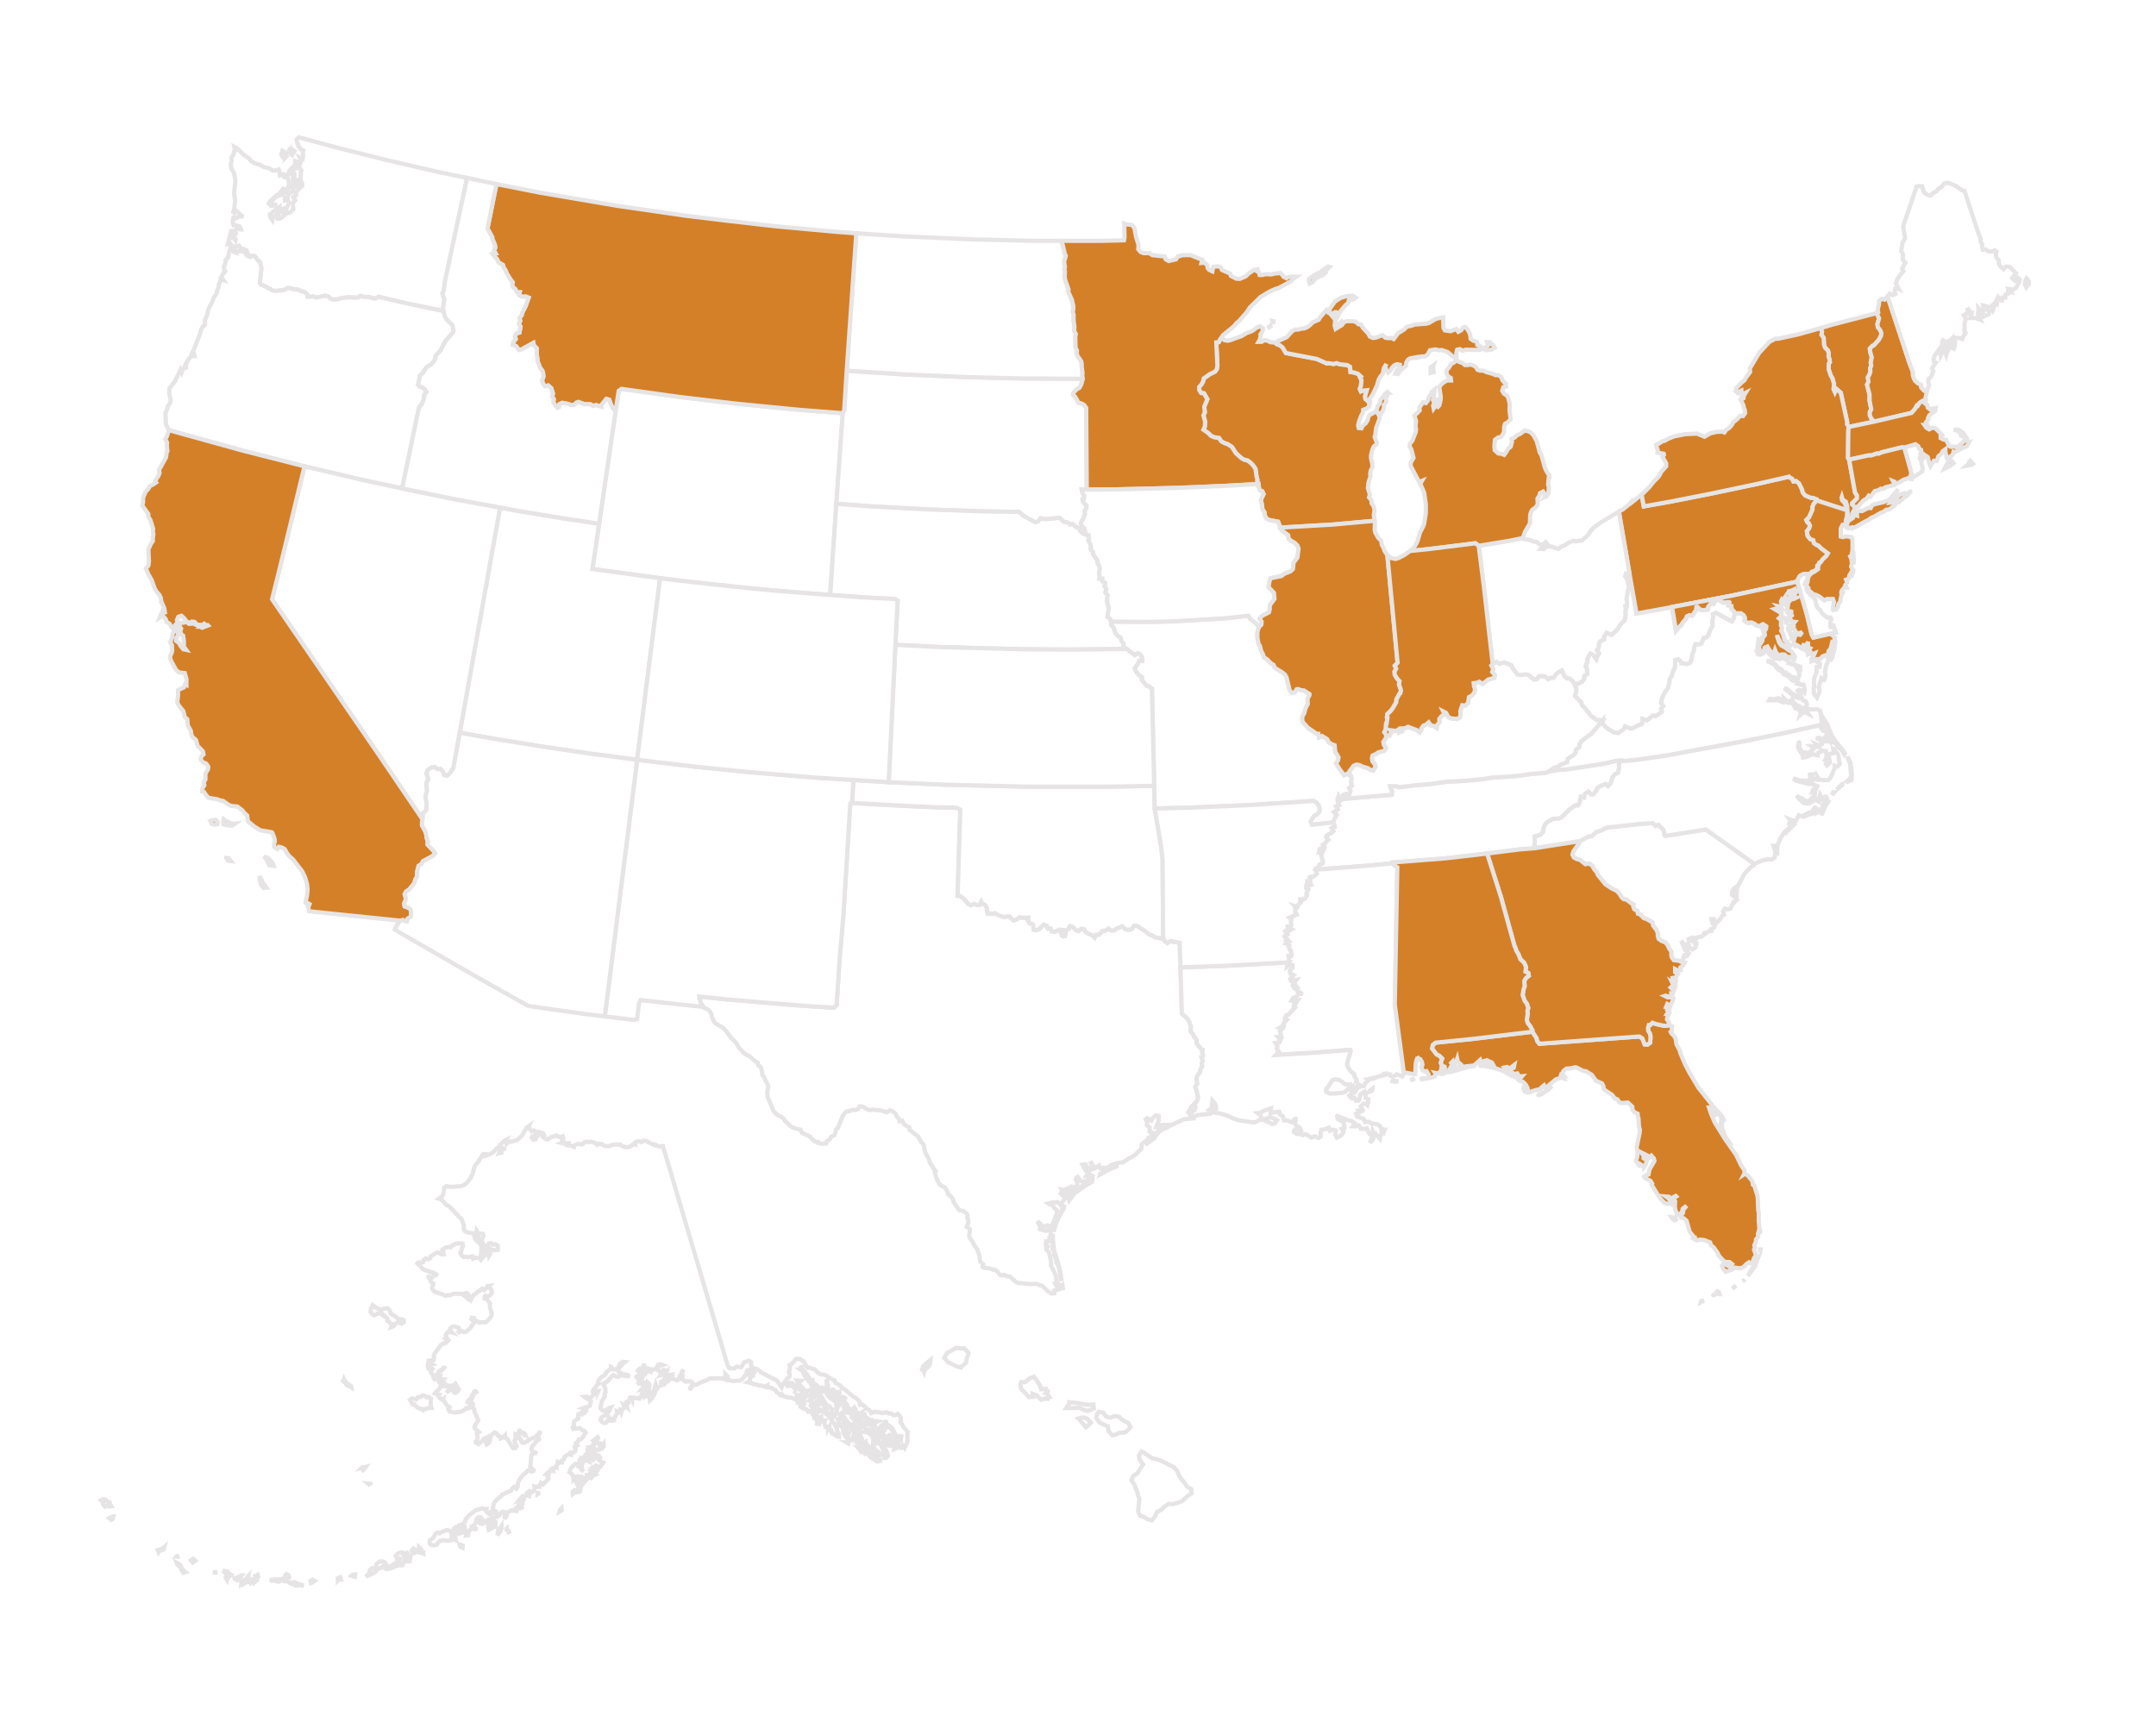 <svg width="510" height="409" viewBox="0 0 510 409" xmlns="http://www.w3.org/2000/svg">
  <defs>
      <filter id="nationDropShadow">
          <feGaussianBlur in="SourceGraphic" stdDeviation="12"/>
          <feOffset dx="0" dy="0" result="offsetblur"/>
          <feFlood flood-color="black" flood-opacity=".15"/>
          <feComposite in2="offsetblur" operator="in"/>
          <feMerge>
              <feMergeNode/>
              <feMergeNode in="SourceGraphic"/>
          </feMerge>
      </filter>
  </defs>
  <g filter="url(#nationDropShadow)" transform="translate(23.605 32.195)" stroke="#E6E4E4" fill="none" fill-rule="evenodd">
    <path fill="#FFF" d="M150.673 63.302l-13.434-1.588-13.832-1.92-.662.463-.728 4.765-3.905 26.67-1.588 10.722 16.016 2.184 7.678.927 13.037 1.39 6.95.66 12.573.994 1.456-21.575 1.522-21.442-10.19-.794z"/>
    <path d="M304.808 60.72l-.197-.198-.662.53-.398.661-.662.728-.066.728-.528.661-.266 1.06.331.662.663.132.463-.662.264-.662v-.66l.595-.928-.132-.662.595-1.39zm-2.978 4.368l-.728.53-.66.265-.4.661-.13.662-.464.727-.66.53-.333.663-.66-.067-.133-.662.198-.86.53-1.39.397-.729.065-.66.727-.266.664-.463v-.463l.198-.66-.332-.134h-.067l-.66-.595-.067-.664.398-1.389-.728.067-.66.2-.266-.597.265-.662.131-1.39-.33-.662.2-.198-.73-.663-1.058-.33-.662-.066-.133-1.257-.66-.398-1.789-.198-.728-.265-.66.2-1.39-.2-.266.066-2.382-1.059-7.28-1.39-.795-1.323-.66-.529-.729-.265-.33-.332-1.192-.132-.662-.33-.727-.132-.663.397h-.728l.265-.463.197-.663v-.66l.465-.663.132-.729-.728-.529-.86.397-.66.53-.73.398-.729.197-1.322.794-2.714.994-.662.131-.728-.13-.662-.663-.265.33-.066.066-.33.728-.597.066.265 5.494-.13.794-.399.595-1.324.662-1.39.993-.132.662-.396.728-.53.595v.727l.463.73.662.066.794 1.39-.729 1.786.133 1.324-.33.728.397 1.456-.067 1.191-.33.728 1.125.795.661.661.728.33 1.19.2.465.728.661.397.926.331.993.661.927 1.456 1.325 1.191.726.397.662.133.662.463.663.663.595.86.265 1.852.198.73-.066.262.265.73-.065.528.197.265.265.728.53.198.331.663-.662 1.39.263 1.06.134 1.19.464.661.131.861.332.662.726.33 2.053.397.53 1.39 12.507-.727 9.464-.86h.332l-.199-1.457.131-.663v-.727l-.197-.662-.463-.662V86.2l-.596-.728.198-.66-.463-1.524.131-1.323.464-1.456-.065-.66.132-.73.396-.727v-.729l-.33-1.456v-.66l.33-1.39.332-.729.661-.529.067-.33-.529-1.39.198-.729.132-1.323.727-1.986.134-.662-.33-.728-.598-.662zM277.674 43.78l-.33-.067.132.728.198-.66zm-.793 1.057l-.662.597.728-.398-.066-.199z" fill="#D48028"/>
    <path fill="#FFF" d="M386.014 111.878l-.066-.728-.663-.132.199-.729-.066-.065-1.39.132-.662-.464-.727-.264-.53.264-.331.728h-.727l-.597.728-.133.662-1.057.133-.663-.133-.727-.662-.2.067-.065.661-.927 1.39-.662-.131-.594.265-.267.66-.662.728-.396.662-.661.596-.596.728-.927-5.559-8.404 1.522-1.722-9.794-.463.33h-.332l-.197.662.464.596.463 2.051-.266.729-.331 2.051.134.727-.069.861-.33.066.132.662-.132.661.067.728-.264 1.325-.861.793-.862 1.39-1.323 1.191-1.19-.463-.596.861v.661l-.994.53-.263.661v.728l-.465.728.53.663-.396.661-.265.728-.729-1.059-.661-.265-.463.728-.265.664v.727l-.199.265-.197.727.263.397.133 1.324-.727.463v.728l-.53.662-.994.463-.661.134-.067-.067.067.462.265.332.067.728-.332 1.324 1.456 1.521.199.662.66.661 1.457 1.855 1.389.992 1.391.065-.066.662.596.729.727.662 1.391.794.992.199 1.324-.927.331-.662 1.124.463.663-.066 1.522-.727.661-.2.2-.597v-.658l1.058.328 1.322-1.124.729.132 1.324-.926.133-.133-.198-.661.528-.662-.528-.729.264-1.257.729-1.391.661-.926.331-1.389.066-.728.463-.662.396-1.39.266-.264.131-.729v-1.389l.729-.197.662.594.066.331 1.39.198.662-.265.331-.661.264-1.457.33-.661.133-.992.265-.663.728.067.662-.199.594-1.389.597-.067.529-.662.465-1.324.463-.727-.066-1.39.264-.728-.133-.661.728-.332 3.773 2.053.463-.729.198-1.257-.131-.398zm6.55 4.037l.597.332.463.33.132.596.397-.596.066-.596-.793-.53zM80.125 8.504L67.551 5.592 56.696 2.879 47.101.298l-.53.463.067.662.33.662v.265l.53.727.662.331-.134.662.067.662-.132.662-.663-.331.331.661-.198.728-.727-.397-.463-.132v.728l.661-.066.2.662.595.86-.199.596.066.264-.133 1.391.398.661.065.728-.728.662-.793.926.065.662-.66.463.463.728-.596.662.133 1.456-.663.661-1.323.531-.398.463-.66.529-.664.066-.397-.728-.728.331-.13.728-.398-.529.065-.596-.66-.199.66-.065.53-.662 1.388-.993-.13.728-.332.661.067.662.265-.265.13-.728.466-.661.66-.132-.594.728.727.463 1.126-2.515-.33-.662-.663.133v-.728l.662.198.065-.661-.132-.729.728.132.53-.397.064-.727-.329-.662-1.588 1.456-.596.728-1.39.397-1.389 1.324.132.728.66-.133.73.066-1.39.265-.597-.596.465-.661 1.323-1.191.66-.398 1.26-1.522-.199.662v.661l.331-.661.727-.662.266-.861-.398-1.72.198-.728-.726.529-.067.728-.463-1.059-.729.266-.066-.729-.198-.662-.663.199-.728.066-.793-.529-1.39-.331-.729-.463-1.323-.398-.993-.595-.463-.662-.729-.397-.727-.596-1.257-1.257-.729-.398.2.927-.2.133-.199.728-.46.728.064.661-.198.662v.729l.133.661.528.794.331 1.39.066.728-.33 2.779.264 1.721-.199 2.052-.265.727.265.2.2-.663.66.463.663.728.661.266-1.124.132-1.06.529-.132-.728-.264 1.39.197.728.134-.066 1.388.463.265.662h-.197l-.728-.397-.464.662.2.662-.53.728.464.662-.068.264-.397-.596-.66.067.264-1.324-.132-.728-.86 3.507.66-.066.53.729 1.455-.332.398.662.661.133.2.066.33.198.2.066.198.662.66.662.663-.066.53.198.396.663.727.662.332 1.39-.397 3.507.266.396 1.057.464.727.464.332.065.728.464.662.065 1.391-.131.661-.133.728-.397h.662l.66.264 1.193.066.727.397.663.133.728.529.133.664 1.39-.067.661.264 2.117-.464.73.2.66.595.662.132.73-.065 1.322-.332 1.39-.133 2.184.067.661-.398.53.201 1.588.065.728.264.73.067.726-.396 6.75 1.587 8.67 1.788-.198-.663.33-2.117-.463-1.391.331-.661.265-2.185 5.162-24.089.066-.397-6.75-1.39zm-33.29-.993l-.264-.661-.198-.067-.728.53-.728.794.331.728.53.662-.133.728.198.728.595.662v.33l.728-.264-.065-.662-.463-.661h-.663l.067-1.457-.597-.728.663-.463.727-.199zM45.38 3.54l.265.662.397-.662-.728-.529h-.332l-.33.662.596.529.132-.662zm-1.456 1.523l.132-.728-.463-.662-.397-.199-.264.861.33.662.662.066z"/>
    <path d="M408.978 122.532l-1.457.53-.66.661-.596.663.661.463-.134.727h-.659l-.068 1.391-.529 1.192-.066 1.39.133.726-.199.198.066 1.392.728.992.594-1.324-.13-1.258.13-.727.332-.662.132-.66.663.462.065-.068.2-.728-.067-1.323.265-1.39.463-.992-.065-.66.198-.995zm-2.317 13.04l-1.919.064-.66-.13-.2.793.266.397-.663-.33-.529-.067-.727.661.197-.66-.662-.664-.662-.463-.065.067-.464-.729-.266-.662-.727.265-.662-.265-.595.133-1.325-.53h-2.116l.197-.332.663.134 1.39-.265.726.596h.332l.067-.728.661.595.662.397.664-.528.527.728.661.594.73.266.661.727.332-.396.462-.134.2-.727-.266-.662-.728-.265-.199-.66-.729.197-1.388-.529-.595-.662-1.457-1.126.728.132 1.324 1.192 1.388.597.334-.728-.597-.664.263-.198.663.134.662.528.132-.662-.33-1.257-.662.067-.662-.198.266-.2-.728-.595-.663.066-.66-.53-.2-.397-1.39-.66-.53-.73-.727-.33-.399-.398-.396-.662-1.389-.859-.596-.066.662-.067.794.332.728.595.596.727.661.265.596.727.464.068 1.388 1.058.662.066.066.2.73.264.396-.992-.065-.729-.399-.662.664.132v-.727l-1.458-.53-.66-.066v-.265h-.663v-.396l-.66-.463-.135-.333-1.322.265-.2-.13-.728.065-.398-.13-1.123-.996v-.662h-.729l-.795.595-.463.2-.66-.066-.265-.662.265-.067-.133-.66.265-2.052.396.264.201-.066.197-.265-.066-.33.661-.663-.199-.727-.066-.397-.33-.728-.597-.332-.594-.132-.53-.397-.729-.33-.925.065-.729-.463.132-.662-.33-.66-.662-.464h-1.456l-.199 1.257-.462.73-3.773-2.055-.728.333.133.661-.265.728.066 1.39-.463.727-.464 1.324-.529.662-.597.067-.594 1.39-.662.197-.728-.066-.265.663-.133.991-.33.662-.265 1.457-.33.661-.662.265-1.39-.198-.066-.33-.662-.596-.729.198v1.388l-.132.73-.265.264-.396 1.39-.464.662-.066.728-.33 1.39-.66.925-.73 1.391-.265 1.257.53.73-.53.661.2.661-.134.133-1.324.925-.729-.13-1.322 1.123-1.059-.329v.66l-.199.595-.662.201-1.522.727-.662.066-1.125-.463-.33.662-1.324.927-.992-.2-1.39-.794-.728-.66-.597-.73.067-.662-2.648 3.11-2.382 1.788-.463.726-.067.73-.794.594-.065.664-.53.661-.663.33-.66.53-.133.728-1.656.661-.66.53-.727.134-1.325.926 2.647-.398 1.39-.065 5.756-.86 3.443-.532 2.713-.662.993-.064 1.39.064 2.647-.263 6.817-.993 18.662-3.44 9.464-1.922 8.34-1.85-.2-.333.398.333.33-.134-.197-.663-.068-.728.663.53.33.727.267-.065-1.26-2.05-.595-1.39z" fill="#FFF"/>
    <path fill="#D48028" d="M420.627 45.234l-.134-.729.397-1.389-.463-.992.2-.33-10.921 2.845-2.646.794.13.33.2.532-.133.727.53.727.067 1.59.263.727.663.661.199.662-.067.728.265.727.067.663-.265.33v1.39l.46 1.39.4.662.398 1.39-.134 1.192.332.727.329-.794 1.06.927 1.522 6.95-.066.462.463.663 6.023-1.259-.661-.663-.398-.792v-.795l.332-.662-.4-2.053v-1.389l-.593-2.382.33-.662-.133-1.059.397-.727.199-.663-.065-.726.265-.663-.134-.727.265-1.192-.396-1.39-.067-.727.662-.663.264-.066 1.192-1.322.529-.993.068-.663-.266-.661z"/>
    <path fill="#FFF" d="M118.113 91.692l-9.265-1.39-11.12-1.852-3.043-.596-9.53 53.277 7.744 1.39 11.448 1.853 11.184 1.653 11.582 1.522 5.428-42.95-16.017-2.186zM248.29 237.688l-.662.464-.265.462 2.053-1.522.53-.795-.793.53-.863.86zm-14.294 9.594l-1.324.728-.664.665-.659.13-.266.132.2.664 2.051-1.455 1.39-.73.131-.727-.198-.135-.66.728zm-4.169 2.979l-.2.66-.397.664.066.2 1.06-1.326.397-.727-.398-.2-.528.729zm-2.912 4.633l-.86 1.654-.464 1.39v1.257l.661-2.117.595-1.323 1.258-2.184v-.728l-.66 1.389-.53.662zm-.663 10.988l.066.659.398.662.397 1.589.132 1.389.265.663-.265-2.052-.33-1.39-1.192-3.903-.265-2.385v-1.455l-.132 1.59.132.66-.066 1.39.397.663-.066.728.53 1.192zm34.414-47.851l.331-.53-.2-.727.07-.662-.266-.065-1.126-1.391v-.727l-.33-.663-.266-.131-.33-.73-.53-.66.133-1.058-.53-1.391-.463-.663-1.19-1.06-.333-10.918-.198-5.824-2.184-.397-.728.463-.662-.528-.066-.266-.265-.198-1.919-.397-.728-.463-.662-.2-1.324-1.057-1.588-.993h-.662l-.398.66-.46.265h-.73l-.462-.131-.73-.662-1.325.529-.594.464h-.727l-.662-.464-.663.529-.728.067-.793.86h-.729l-.33.662-.662-.595-.728-.266-.662-.396-.462-.728-.663-.066-.662.529-.66-.264-.597-.664-.662-.263-.198.132-.067.463-.727.464-.265 1.323-.464.067-.198-.134-.264-.727.264-.661-.662-.068-1.125.53-.662-.132-.264-.662h-.662l-.265-.661-.728-.266-1.058 1.06-.663.264-.662-.133-.065-.925-.133-.398-.728-.133-.398-.66.067-.73-.728.067-1.39-.132-.66.53-.73.197-.529-.462-.33-.464h-.728l-.662.133-1.39-.464-.728-.462-.662.199-.33-.133h-.728l-.2-.728v-.661l-.463-.665-.66-.33-.199-.397-.332.727-.663.067-.728-.263-.726.332-.597-.332-1.19-1.324-.728-.53-.663-.067.067-1.191.596-19.19-.796-.4-.728-.064-3.572-.068-8.803-.396-11.715-.662-.396.134-.067.728-1.588 25.942-.86 9.795-.729 11.183-.594.66h-.33l-7.943-.527-7.876-.662-8.869-.728-6.883-.728v.332l.4 1.322.396.53v.265l.595.33.066.065.332.069.66.528.398.662.132.662.596 1.323.662.53 1.323.728.662.66 1.324 1.789 1.323 1.323.331.727 1.191 1.39.73.53.66.265 1.392 1.258.66.33.132.662.53.33.264.663.2 1.39.33.265.596 1.39.397.662v.662l-.2.726.067 1.326 1.456 3.442.928.926.661.264.661.463.464.66 1.587 1.457.663.265 1.39.33.331.728 1.853.86.662.729.661.53.662.067.066.263.662.133h1.125l.198-.596.728-.462.398-.664.662-.265.264-.66.132-.728.398-.265 1.125-2.78.596-.86.331-.331.662-.064.728-.332.66.065.664-.198.396-.663h.661l1.192.663.663.198.727-.133.661.133h.728l1.853.53.728-.463.663.264.661.53.264.66.532.596.131.53.661-.132.265.662.728.595.663.33.065.597 1.986 1.52.794 1.393.53.66.397 1.787.793 1.457.266.66v.265l.462.597.332.662.596.728-.2.197.333 1.39.66 1.39.727.598.664.265.595.99.197.664.596.463.531.728.131.66 1.325 1.853 1.124.33.661.53.2.333-.067.66.265.662-.066.728-.332.728.73.53v.727l-.132.663.065.66.53.665.728 1.322.528.728.531 1.455.198 1.456.726.663-.13.66.397.2 1.39.133.66.329.398-.066.663.464.463.662.396.267.73-.134.66.329.728.068 1.324 1.259.594.263 2.781.265 1.59-.067.66.33.662.135 1.324 1.322h.132l.73.529.66-.067v-.661l1.721-.463.33-.067-.132-.792-.793.66.198-.726-.529.726-.529-.926h.726l-.463-.661-.198-1.391-1.125-2.315.066-.728-.529-2.383-.662-.662v-.66l.662.264-.728-.862.066-.661h.662l.066-.728.331-.661v-.728l.2-.663-1.325.33-1.39-.395.132-.728-.396-.398-.332-.73.662.53.53.663.662-.065.463-.2.661.2-.66.527.992-.33 1.39-3.441-.2-.661-.33-.2-.53-.661v-.53l-.662.199-.397-.265.73-.198 1.455-.133.661.663 1.324-1.854.397-.728v-.595l-.662.462-.33.664-.663-.596.397-.663-.198-.331.727.067.663-.332.198.53.662-.662.2-.66.064.66-.264.662.662-.33.794-.928v-.727l-.33-.662.33-.728-.133-.265.925 1.325.664.265 2.051-1.126.132-.265-.662-.398-.728.199.397-.661-.66-.464-.728-1.39.727-.064.133.46 1.058.862.662-.264-.595-1.324.132-.067.397.729.661.33.73-.462.264.66.661-.065-.398.463 1.391-.595-.199.66-1.389.796-.066.197 2.052-1.124 1.388-.53.796-.53-.727.132-.664.465-.132-.661 1.39-.465 1.324-.132 1.323-.928.993-.462.662-.528 1.324-1.257.132-1.192 1.124-.795.465-.662.66-.332.331-.86-.728-.263v-.994l-.66-.53.065-.66-.33-.727.33-.266.992.595.4-.728.66-.53.662.132v1.126l-.53 1.39 1.456-.398h1.324l-.132.199-.729.133-1.522 1.059-.397.727h.198l.73-.727.66-.398.727-.264 1.988-1.06 2.183-.99 2.051-.201-.993-1.455.794-1.391.596-.528.066-.067.663-.727.198-.794-.33-1.654-.332-.861.464-.73-.198-1.322.33-.728.53-.662.131-.728.396-.662-.13-.728.263-.66-.264-.664zm98.014-70.219l-2.712.663-3.443.53-5.757.861-1.39.065-2.647.398-.927.33-3.045.2-2.712.396-2.781.265-3.771.2-2.317.395-4.236.4-4.168.195-4.302.598-3.441.263-3.574.463-.795-.263h-1.456l.463 1.323-.065.727-11.715.993-.662.53.133-.53-.596.066.133.728.264.662-.727.266.396.727-.926.661.662.664-.397.662-.463 1.124.265.396.132.664-.729.264.397.727-.662.53-.661.33-.395.398v.131l.526.662-.462.398-.33.464-.464.265.397.661-.265.596-.264-.464-.662.264-.133.728.664-.197-.133.861.396 1.786-.132.263-.662.2-.33.662-.662.397-.068.198 11.979-.927 6.354-.596.132.066-.065-.263 12.573-.994 9.729-1.125 7.809-.992 3.443-.265v-2.779l1.389-.399.596-.659.132-.927.264-.728.595-.662 1.391-.794 1.39-.067.595-.264 1.921-1.92 1.322-.926h.662l.397-.662.264-1.39.728.197.133-.66.266-.332.661-.396.661.661h.463l.662-.728.265-.662.661-.53 1.324-.527.596.463.663-.728.463-1.456.595-.663.662-.265.265-1.256-.067-.73.331-.924zM233.335 64.295l-.463-.663-.663-.396-.661-.133-.795-1.39-.53-.596.199-.53.662-.661.662-.396.397-.729.397-1.39-13.964-.066-13.765-.331-14.826-.661-13.302-.86-.596 9.33-.331.729-1.522 21.442 8.074.596 13.5.727 13.039.463 8.669.133.862.861 2.912 1.588.728-.265.529-.661 1.39.198 3.044-.332 1.125.993.66.067.73.33.066.2.66-.067.664.662.727.265.332.729.66.594.663.199-.331-1.456-.663-.596-.197-.727.33-.662.199-.133.463-1.323-.066-.728.398-.662v-.662l-.73-.661-.197-.729.332-.132.066-.728-.398-.662-.2-.794h1.192zm146.59 99.733l-9.595 1.522-.2-.199-.067-.66-.264-.729-1.125-1.059-.662.264-.663-.66-2.91.197-7.743.86-.662.2-.662.396-1.39.465-1.059.991-.729.067-2.183 1.124-.132.531-1.324 1.918-.198.727.331.663.728.398.661.13 1.324 1.06.992-.133.728.597.332.662.66.793.265.662 1.787 2.185 1.391.926 1.324.663.661.727.463.794.464.398.726.13.993.796.597.331-.066.463.265.661.727.397.132.663.73.263v.133l.662.662.66.197 1.455.863.068.66.793 1.06.331.728v.66l.2.73.661.463.992.397.53.727.332.73.53.727-.069.662.134.662.462.661 1.39.2.332.197.331.133.33-1.39.266-.662v.661l.463-.066.462-.662-.66-.528-.332-.464-.199-.662-.66-1.323.528.53.331.66.662.596.065-1.389.464 1.256.662.4.728-.53.331-1.126-.662.661.464-.66-.265-.333h-.729l-.662-.33-.528.066 1.323-.596.861.2.661-.332.662-.067.662-.66-.464-.332.663.331.661-.53.794-.198-.066-.396.661-.332.332-.729-.662-.265-.265-.99h.595l.266.66.661-.133.596-.66.396-.662.465-.33-.265-.729.464-.663.66.2.663-.2.265-.66.53-.73-.53-.265.661.2.595-.663-.529-.66-.66-.464.066-.795.396-.727.198-.133-.464 1.391.663.264.265.661.065-2.249.332-.728 1.455-2.714 1.523-1.588.663-.396v-.399l-.33-.263zm51.49-88.748l-.067-.066-.465-.463-.066-.53-.396-.198-.264-.662-.661-.463-2.65.794 1.522 5.427.135.728-.2.529.065.265.068.33.66-.33 1.987-1.323.132-.73-.264-.926-.068-.661-.395-.728.264-.662-.2-.727.53.727z"/>
    <path fill="#D48028" d="M406.53 96.856l-.397-.133-.663-.463-.13-.662-.73-.264-.597-.73-.197-1.123.53-.663.2-.661-.333-.662-.265-.133-.264-.53.661-.661.794-1.787v-.661l.265-.662.73-.861v-.265l-.795-.33-.664-.066-1.254-.53-.598-.728-.13-.661-.728-1.456-.729-.597-.598.133-.33-.662-.662-.33-.066-.133-7.28 1.655-10.986 2.316-9.729 1.919-6.35 1.126-.466-2.516-.066-.264-2.317 1.854-.065-.2-.663.728-1.39 1.124-.926.53.066.398 2.383 13.898 1.721 9.794 8.405-1.521 13.897-2.648 15.751-3.375.2-.662.397-.662.661-.397.662-.132.528.066.266.198.662-.727.662-.2.662-.595v-.661l.528-.597.067-.066v-.065l.2-.067.53-.728.793-.728.397-.661-1.589-1.191z"/>
    <path fill="#FFF" d="M83.434 44.705l-1.323-1.258-.265-.397-.331-.727-.132-.927-8.671-1.787-6.75-1.588-.727.396-.728-.066-.728-.264-1.59-.066-.528-.2-.662.398-2.184-.067-1.39.133-1.323.332-.73.065-.661-.132-.661-.595-.728-.2-2.117.464-.662-.264-1.39.066-.133-.663-.728-.529-.662-.133-.728-.397-1.192-.066-.661-.264h-.661l-.728.397-.662.132-1.391.132-.662-.066-.728-.463-.331-.065-.727-.464-1.058-.464-.265-.397.396-3.506-.332-1.39-.727-.662-.396-.663-.53-.199-.662.331-.728-.33-.066-.066-.398-.596-.66-.529-.728.2-.663-.068-.197-.33-.532-.068-.065.2.265.397-.2-.067-.065-.198-.661-.596-.266.73-.264 1.388-.596.662.067.132-.132.662-.332.662.067.728.265.463-.596.663-.332.727.465.662-.663-.199-.066.53-.332.662-.064.727-.333.728-.131.728-.728 1.06-.2.727-1.057 1.985-.266 1.325-.596 1.39.133.727-.067.265-.463.33-.396.662-.397 1.39-1.391 3.508-.397.727-.198.663.727-.265.068.331h-.73l-.595.594-.794 1.325-.265.727.265.067.067-.067v.067h-.067l-.661.398-.265.727-.265-.662-1.323 2.78-1.323 1.72v1.39l.33 1.39-.2.73-.527.726-.133.662-.398.86.133 2.714.662 1.39.33.066 17.208 4.765 14.559 3.705 13.5 3.18 9.598 2.05 3.97-19.06.332-.53.265-.199.595-1.389.066-.927.53-.728-.397-.662-.663-.463-.661-.199-.265-.397.463-2.118.662-.66.86-1.326 1.126-.727.595-.662.397-.728.067-.595 1.19-1.323 1.06-2.119 1.588-1.786.397-.663zM251.07 168.133l-1.522-9.067-.132-5.361-10.589.197h-19.392l-19.257-.463-13.567-.595-8.34-.53-.33 5.427 11.713.662 8.803.396 3.572.067.728.065.796.399-.596 19.19-.067 1.192.663.067.728.529 1.19 1.325.597.332.727-.332.727.263.663-.067.332-.728.198.399.661.329.464.664v.662l.2.728h.726l.331.133.662-.2.728.463 1.391.463.661-.132h.728l.33.463.53.463.73-.197.66-.53 1.39.132.727-.066-.066.729.397.66.73.133.131.398.065.924.662.133.663-.263 1.06-1.06.727.266.264.66h.662l.265.663.661.133 1.126-.532.661.068-.264.662.264.727.2.133.462-.066.265-1.323.728-.465.066-.462.198-.132.662.262.597.664.661.264.661-.528.663.066.462.728.662.396.728.266.661.595.332-.663h.73l.792-.86.728-.066.663-.53.661.465h.727l.595-.465 1.324-.53.73.664.462.13h.73l.461-.264.398-.66h.661l1.588.992 1.324 1.059.662.199.728.463 1.92.396-.133-18.794zm110.259-64.66l.462-.33-2.382-13.899-.067-.397-4.036 2.382-1.39.993-.663.53-.594.662-.728 1.058-1.325 1.191-1.389.2-.661-.133-1.457.662-.662.463-.728.264-.661.53-.663-.132-.794-.398h-1.389l-.661.596-.661-.066.66-.662 1.06-.264-.597-.663-.661.663-.73-.134-.66-.529-.993-.197-.663-.332-1.457-.198-.197-.265-3.243.662-7.214 1.191 1.258 9.993 2.053 18.001.927-.529.66.463 1.124-.33 1.656.66.397.795 1.06 1.39.726.133 1.39-.133.397.066 1.39 1.125.728-.066.465-.662.66-.066.86.131.663.597.661-.33h.663l.397-.662.728-.664.793-.395.53 1.191.662.662.662.065.663.596.527.663.067.066.661-.133.993-.463.531-.662v-.728l.726-.463-.132-1.324-.264-.397.199-.727.197-.265v-.728l.267-.663.462-.728.661.264.728 1.06.266-.729.395-.66-.53-.663.466-.728v-.728l.263-.66.993-.53v-.662l.596-.86 1.192.462 1.322-1.19.861-1.39.861-.794.266-1.326-.069-.728.134-.66-.134-.662.332-.066.067-.86-.132-.729.33-2.05.266-.729-.464-2.05-.464-.597.199-.662zm-128.855-47.45l-.2-1.391v-.728l-.132-.662-.793-1.124-.265-.662.066-.728-.33-.662-.067-2.582.133-.661-.397-.728.066-.993-.199-1.456v-1.39l-.199-.662.132-.66v-.73l-.33-1.455-.926-2.052.131-.397-.794-2.25-.132-.728.066-1.323-.132-.397.132-.663-.198-1.257.397-1.324-.265-.661-.463-1.986-.265-.53v-.065l.132-.331h-6.353l-14.361-.331-16.811-.728-11.184-.728v.265l-2.25 32.23 13.302.86 14.826.662 13.765.33 13.964.067-.132-.73zM410.7 143.315l-.928-1.393-1.191-2.778-.065-.132-.266.065 1.26 2.714.461.53.595 1.325.662.66-.262.264.659.266.662.728.397.729.132-.2-.395-.728-1.721-2.05zm-3.443-5.496l.067.729.197.663.729-.134-.33-.727-.663-.531zm.596 2.053l.2-.661h-.532l-.33.133.662.528zm3.772 8.603l-.197-.594-.133-1.39-.464-.661-.729-.664.067.398-.133.463-.991.133v.728l.199 1.324-.663.66-.266-.33.465-.661-.663-.265.332-.661v-.795l-.134-.661-.726-.067-1.06.398-.132.66-1.389-.33-.729.462-.662.266-.729.132-.131-.727-.528-.663-.398-.73-.133-.66.267-.594-.267-.53.331.397-.064.133.13.196-.066.664.663 1.324.66-.068.729.265 1.522-1.257-.726-.464h.659l.993.2-.529-.664.729.265.66-.265v-.594l-.728-.597-.661-.198.729-.131 1.388.859h.861l-.663-.66-.462-.664 1.391 1.059.528.926-.066-.726-1.323-1.985v-.332l-.728-.133-.53-.662-.132-.66-8.34 1.85-9.464 1.922-18.662 3.44-6.817.993-2.646.264-1.391-.064-.331.925.066.73-.264 1.255-.662.266-.595.662-.463 1.457-.663.728-.596-.463-1.324.527-.662.53-.264.662-.662.728h-.463l-.661-.662-.661.397-.266.33-.133.662-.728-.198-.264 1.39-.397.662h-.662l-1.322.926-1.921 1.92-.596.264-1.389.067-1.391.794-.595.663-.264.727-.132.928-.596.659-1.389.399v2.779l10.588-1.655 2.183-1.124.729-.067 1.059-.991 1.39-.465.662-.397.662-.2 7.743-.86 2.91-.197.663.66.662-.264 1.125 1.059.264.729.067.66.2.2 9.595-1.522 10.987 7.809.331.264.395-.066 1.39-.596 1.324-.33h1.191l.662-.463.133-1.391-.462-1.387h.13l.332.658.464 1.657v-2.051l.196-.728.598-1.392.925-1.387 1.455-1.261-.396-.66.396-.661-.33-.464.661.264-.461.663.727.264.198-.133.465-.661.659-1.324.73.265 1.654-.86h.662l.067-.33.528-.662.332.728.266-.728.726.462.265-.066.596-1.323.594-.663.266-.728-.266-.528-.262.065-.332.729-.662.133.198-.664-.33-.662-.198.662.064.066-.528.134.198.66-.66-.33-1.391.862-1.391-.134-1.126-1.058-.527-.663.597.399.727.264.793.595.728.066.463-.33 1.06-1.324v-.662l-.662.134.197-.532.729-.13.265-.728-1.458-.531h-.659l-3.046-.794-.199-.264.068-.133 1.456.397 1.323.068.662-.266.465.13-.268-.66-.064-.661.661-.067-.399.463.664.596.727.199.067-.728.396.662.663.132 1.522.065.594-.66.928-2.118v-.662l.662.199.595-.664zm2.581.398l-.132-.727-.662-1.391.132.664.398.727.132.66.198 2.582-.33.662-.662.596.132.132.926-.463.133-1.39-.265-2.052zm-2.778 5.097l-.531.66 1.324-1.19v-.131l-.132.064-.661.597zm-1.656 1.918l.53-.66h-.266l-.264.66zm-1.655 2.515l-.329.663-.531 1.653.86-2.116 1.06-1.59-.661.663-.399.727zm-3.375 1.853l-1.39.53-.529.33 1.39-.593 1.39-.333-.199-.067-.662.133zm-5.228 3.573l-.661.664-.332.726.53-.662 1.324-1.257h-.131l-.73.529z"/>
    <path fill="#FFF" d="M71.522 83.355l-9.597-2.051-13.501-3.178-5.89 24.288-1.786 7.148 25.017 36.465 10.588 15.619.132-1.523.728-.595.133-1.59-.265-1.39.066-.727.266-.925-.133-1.39.066-.662.397-.661-.463-1.391.33-.86.795-.528.793-.135.663.463h.727l.597.664.264.792.728.133.794-.794.662-.992 1.522-8.404 9.53-53.277-10.588-1.92z"/>
    <path d="M427.773 84.413l-.662.266-.198-.2-.729.2-.66.396-.862 1.39-.463.199-.66.065.463-.661.726-.596v-.728l.662-1.191-2.05 2.449-1.39.596-2.052.462-.66.265-.333.662h-.662l-1.39.728-.596-.132-.66.53.065.66-.662-.197-.264.727-1.192.795-.264.86-.067.662.265.132 1.39-.264-.728.529 1.39-.662 2.448-1.39.265-.066.796-.596.661-.264 1.456-.86.727-.266.727-.53.663-.066 1.39-.992.131-.53.73-.131 1.322-1.192.73-.463.926-1.124-.729.528zm-14.36 6.685l.33-.728.727-.265.068-.795.727-1.456-.727-.727v-.265l1.124-1.125v-.728l-.464-.728-1.388-7.743-.266-.398.067-6.617.132-.728-.463-.661.065-.463-1.52-6.95-1.062-.926-.329.793-.332-.727.135-1.193-.399-1.39-.398-.66-.462-1.391v-1.39l.266-.33-.068-.662-.264-.727.066-.73-.198-.66-.663-.662-.264-.728-.065-1.588-.532-.73.133-.726-.198-.53-.132-.33-5.228 1.456-4.833 1.057h-.66l-1.39.729-2.448 2.647-2.185 3.64.066.86-1.057 1.39-.267.53-.727.596-1.258 1.323-.132.663.662.529.131.396-.13-.728.727-.331.066.993.928-.463-.4.66-.13.663-.664.265.664 1.39.065.463.265.662.065.728-.463.662h-.728l-.728.794-.86.663-.396.726-.596.663-.662.396-.464.663-.53-.2-1.387.067-1.392.33-1.389.796-1.787-.73-2.78.134-2.648.529-1.455.596-.663.397-.726.197-.662.465-.728.33v.067l.396 1.257-.065.53 1.455.263.067.266-.332.463.861 1.523v.727l-1.19 1.324-.333.728-.528.662-.862.86-1.123 1.39-1.523 1.522-.265.198.066.265.465 2.516 6.351-1.126 9.73-1.92 10.984-2.315 7.281-1.655.066.132.661.33.331.663.598-.133.728.596.728 1.457.131.66.597.729 1.255.529.663.067.795.33v.265l7.147 2.317-.464-1.655-.66-.662-.134-.662.066-.198.2.662.727.463.33 1.059.133 2.118-.33 1.456h.264z" fill="#D48028"/>
    <path fill="#FFF" d="M153.652 150.462l-12.508-1.258-14.03-1.656-7.612 60.358-.067.332 7.017.857.661-.263.398-3.575.396-.858 14.626 1.588h.067v-.266l-.397-.53-.399-1.322v-.332l6.884.728 8.868.729 7.876.661 7.943.529h.33l.594-.66.728-11.185.861-9.794 1.588-25.942.067-.728.397-.135.331-5.425-9.529-.595z"/>
    <path d="M414.803 103.01v-.662l-.53 2.118.53-1.456zm0-4.501l-.198-.661V95.73l-.2-.86-1.39-.2-.661.2-.53-.132v-1.92l.397-.793.2.065.66-.661-.065-.463.265-.993.065-.728-.065-.728-7.147-2.317-.73.86-.264.662v.662l-.794 1.787-.661.662.264.529.264.133.332.66-.2.663-.528.663.197 1.123.596.73.729.263.132.663.663.463.396.133.662.66 1.589 1.193-.398.66-.794.729-.53.728-.198.066v.066l-.068.066-.33.729v.66l-.726.53-.201.133-.462.198-.662.596-.331.662-.132.993-.2.463-.064.199.396.66.068.068-.135.33 1.325 1.125.727.199.664.332 1.19.924.66-.33h1.39l.268.729-.267 1.124.065.728.664-.066.396-.53.133-.66.464-.728.265-1.39.329-.662-.33-.134.066-.33.529-.661.662-.067-.33-.595.462-.661-.265-.663.662-.264.133-.795.462-.727.267-.663-.332-.662.198-.661-.133-1.06-.264-.661.264-.132.133-.662.266.596-.067.662.198 1.389.067-.728-.132-2.052zm16.743-38.318l-.663-.728-.066-.662-.727-.331-.662-.595-.331-.663-.197-.661v-.728l-.796-2.052-5.095-15.486-.133-.33-.662.727-.661-.198-.663.529v.661l-.33 1.392.134.661-.067.066-.2.331.463.992-.397 1.389.134.729.529.662.266.661-.068.663-.53.993-1.191 1.323-.264.067-.662.661.068.728.395 1.389-.265 1.192.134.728-.264.662.064.728-.2.662-.396.728.133 1.058-.33.662.594 2.383v1.389l.399 2.052-.332.662v.794l.398.794.66.662 8.803-2.052.86-.992.398-.728.198.066.464-.728.727-.463.33-.067h.334v-.662l.329-1.389-.33-.198z" fill="#D48028"/>
    <path fill="#FFF" d="M242.202 120.084l-.529-.662-.134-.727-.659-.463-.597-.663-.463-1.323-.596-.662v-.727l-.199-.664-.662-.463.332-2.05-.398-1.456v-.862l.134-.727-.531-.66.198-.862-.395-.662.131-.793-.662-.333v-.66h-.661l.065-.266-.132-.662v-.727l.132-.662-.132-.66-.464-.73v-.66l-.925-1.193-.067-.662-.596-.728.067-.662-.197-.66-.399-.73.133-.463-.066-.793-.663-.133-.661-.199-.661-.594-.332-.73-.727-.264-.663-.662-.662.067-.065-.2-.729-.33-.661-.067-1.125-.993-3.045.332-1.389-.198-.53.661-.728.265-2.911-1.589-.862-.86-8.669-.133-13.038-.463-13.502-.727-8.073-.596-1.456 21.574 7.346.53 7.875.398.729.396-.529 10.456 10.39.531 20.118.53 10.523.065 13.701-.13-.796-.599z"/>
    <path fill="#D48028" d="M159.939 21.343l-11.052-1.257-10.391-1.258-16.015-2.316-18.267-3.11-10.39-2.052-.066.33-2.052 10.193 1.126 2.05v.332l.596 1.39.132.728-.331.728.397.662-.728.132 1.125 1.324.265.66 1.059.597.198.662.463.662.266.728.859 1.389.53.663-.133.33.133.728.663.595.33.729h.662l-.132.662.66.398.928-.067.66.264-.726 2.052-.73 1.389-.197.729-.53.66.199.663-.331.728.397.662-.264 1.389-.663.134-.396.66.198.729-.53.662-.198.728.795.265.66.926.663-.132 2.779-1.523.134.596.66.66v1.392l.266 1.853.529 1.389.53.663.197.726.067.664-.331.926.199.728.529.66.728-.197.727.66.398 1.259-.198.662.397.662-.134.662.399.728.66.662.267-.133.13-.728.663-.331 1.39.265.729.265h.66l.663-.597.397-.131 1.455.529h1.325l.727.397.662-.198 1.324.397v-.463l1.125-1.39.662.198.463 1.258.397.728.662.66.728-4.764.66-.462 13.833 1.919 13.434 1.588 14.892 1.456 10.19.794.332-.73.596-9.33 2.25-32.23v-.264l-5.161-.398z"/>
    <path fill="#FFF" d="M296.007 152.71l.133-.728-.133-.595-.994-.529-.66.33-1.059-1.39-.86-1.388.463-.728.132-.727-.794-1.326-.132-1.522-.729-.266-.66-.463-.399-.727-1.19-.729-.729.332-.132-.86h-.397l-2.052-1.39-1.258-1.389-.132-.66.066-.73.397-.662.332-1.19.53-1.059-.067-1.193.465-.86v-.265l-1.325-.859-.662-.067-.729-.265-.33.067-.397.662-.728.198-.529-.662-.728-3.045-.397-.66-.663-.53-1.72-1.059-.266-.662-.727-.464-.662-.729-.926-.66-.199-.66-.398-.73-.396-1.39-.265-.33-.264-1.39v-1.324l.133-.727.33-.663-.33-.132-.53-.728-1.325-.994-.397-.727-5.36.596-12.442.73-5.692.13-9-.065v.727l.596.662.463 1.323.597.663.66.463.133.727.53.662-.068.661.795.598 1.92 1.455.661-.463.53.197.463.73.132.727-.066.198-.728-.066-.265.663-.793 1.124.264.661.661.861.795.53v.728l1.058 1.324.597.197.727.53.53 22.966.132 5.36 8.538-.199 13.567-.595 15.486-.994.661.398.531.662.197.662v.728l-.529.661-.727.397-.53.73-.33.66.33.728 4.964-.529.463-1.124.397-.662-.662-.664.926-.66-.396-.728.727-.265-.264-.663-.133-.728.265-.727.331.661-.133.53.662-.53.2-.858.726-.333.73.264.33-.992-.33-.66.66-.53zm12.443 68.698l-2.118-15.952.594-32.493-.662-.398-.33-.464-.132-.066-6.354.597-11.979.926.265.198.133.729-.662.596-.728.33-.329-.463.197 1.52-.53.069-.198-.73v.994l.661.398-.66.33-.199-.661-.067 1.059.463.33-.396.86.132.53-.53.728-.396.198h-.662l.131.663-.662.66-.13.397-.73-.197.463.528-.264.199v.662l.33.664-1.72.726.463.397-.132.728.132.597-.132.396h-.729v.53l.73.197-.663.398-.198-.266-.464.266.53.728-.662.463.464.663-.396.727.66-.597.397.463-.66.464.66.2.067-.068-.199.596.266.795.197.133.198 1.124-.066.132h-.66l.131.596-.066.927-.266.33-.13.663.662-.465.528.134.067.662-.595.595.064.728.795.398-.795.858.2.465 1.192-.198-.53.659.463.664-.66-.2-.068.133.33.663.662.332.198.529.662.198.133.13-.067.2h-.529l-.53.662-.727.266-.398.66.662.132.73-.132-.53.795-.067.266-.662.065.662.263.066.134-1.588 1.722-.596.263-.263.663.463.33-.664.662-.132.66-.728.464.663.067-.133.265-.662.53.33 1.389-.793.067.595.662-.198.529-.993.199.463.727-.13.728.461.662-.662.726 9.001-.528 8.603-.662.067.132-.133.728-.463 1.39-.266 1.192.266.727.398.663.992.86.2.728.396.662-.067.332.397.66.465.33.33.2.663-.067.263-.661.727-.595.2-.332-.133-.065.596-.134-.133.134.663-.068 1.39-.594 1.39-.265.33-.2-.993-.064 1.125-.133.728.528.663.2.662-.266.197-.265 1.39.53.398-.727-.067-.33zm-2.648 2.184l.662.13.727-.13-1.322-.133-.067.133z"/>
    <path d="M290.647 30.872l-.73.398-1.19.861-1.39.727-1.323.927v.463l.198.662.663-.33.529-.663.529-.463 1.39-.596.662-.595.265-.662.66-.663-.263-.066zm-9.994 2.715l-.662-.33-.065-.2-.662-.662-1.39.133-.727.198-1.392-.065-.727.197h-.661l-.2-.662-.396-.198.066-.463-.73.066-1.388.927-.661.661-1.391.596-.86-.066-1.258-.662-.131-.529-1.985-.86-.265-.663-.73-.198-1.058.131-.198 1.06-.728-.33-.396-.463-.068-.663-.66-.596-.728.066.196-.727-2.778-1.125h-1.523l-.661.066-.2.065-.197.132-.463.067-.398.663-1.721.396-.728-.396-.198-.663-2.978-.33-.662-.464H246.9l-.66-.264-.596-.662.066-.993-.596-1.985-.397-2.118-.595-.662-1.325-.133-.462-.198.066 3.31-.131.661-5.43.132h-9.197l-.133.331v.067l.265.53.463 1.984.265.662-.397 1.324.198 1.256-.132.663.132.397-.066 1.323.133.73.794 2.248-.132.397.927 2.052.33 1.456v.73l-.133.66.199.662v1.39l.199 1.455-.066.993.397.728-.133.662.067 2.581.33.662-.066.728.265.663.794 1.123.13.663v.728l.2 1.39-.065.661.132.728-.397 1.39-.397.73-.662.395-.662.661-.2.53.53.596.796 1.39.66.133.664.396.463.663.13 19.324 8.009-.067 13.369-.33 11.118-.463 8.074-.463-.264-.73.066-.262-.2-.73-.263-1.853-.595-.859-.664-.663-.661-.463-.662-.133-.726-.397-1.326-1.19-.926-1.457-.993-.66-.926-.332-.661-.397-.465-.729-1.191-.198-.728-.33-.661-.662-1.125-.795.33-.728.067-1.19-.397-1.457.33-.728-.133-1.324.729-1.786-.793-1.39-.663-.066-.464-.729v-.728l.532-.595.396-.728.132-.662 1.39-.993 1.324-.662.399-.595.13-.794-.266-5.493.598-.066.329-.728.067-.067.265-.33.332-.53 2.05-1.654.66-.597.4-.528.727-.596 1.788-2.052.728-1.125 2.58-2.514 2.119-1.259 1.322-.595.727-.198 2.25-1.192.663-.397.662-.66.662-.464h-1.655l-.728.331z" fill="#D48028"/>
    <path d="M310.7 52.448l.661.066 1.324-.397h.729l.661-.398.595-1.058 1.324-.199.727.2.663-.067 1.39.463 1.455 1.191.663.265v-1.258l.197-.728.662-.132.662.397.662-.265 3.242.067.662-.199-.396-.662-.729-.33-.064-.663-.663-.33h-.199l-.662-.464-.065-.727-.199-.663-.396-.728-.597-.66-.53.132-.066.065-.397.596-.661.332-.463-.663-1.392.53-1.322-.199-.33-.596-.066-2.449-1.325.2-.663.264-1.322.795-.662.197-2.779.2-.664.263-1.189.265-.662.662-1.39.861-1.059 1.39-.597-.265-.662.066-.727-.132-.661-.596-1.589.596-.662.066-.728-.33-.398-.729-1.255-1.324-.399-.728-.661-.133-.662-.595-.728-.13h-1.389l-.663.262-.463.663-.33.198.595-1.39-.661.663-.663.396-.198.662-.265.264-.198-.662.132-1.389-1.126-1.39-.462-.264-.464-.662-1.456 1.654-.396.662-1.39.595-.729.73-.661.462-.663.264-.727.067-.663.198h-.727l-.728.397-1.256 1.39-2.053.927-.662.396.332.332.727.264.662.53.794 1.323 7.28 1.39 2.382 1.06.266-.067 1.389.2.662-.2.728.265 1.788.198.66.398.133 1.257.662.066 1.059.33.729.663-.2.198.331.662-.131 1.39-.265.662.265.596.66-.199.729-.067-.398 1.39.067.663.66.595h.067l.331.133-.066-.663.728-1.125.993-2.05.396-1.39.397-.729.597-.729.264-1.322.596-.993-.265.662.265.727.397.663.662-.596.133-.397.662-.729.66-.264.662.132-.065.728-.662.53-.331.86.662.066.462-.728.663-.66.728-.532.066-.793.397-.662.53-.33.728-.133zm32.031 28.59l.199-.265-.066-.53h-.067l-.661-1.125-.332-.794-.396-1.455-.396-1.39-.399-.662-.728-2.714-.794-1.39-.662-.66-.662-.267-.728-.13-1.059.793-.661.264-.729.662-.661.265.133.662-.331 1.191-.663.53-.33.66-.531.73-.66-.266-.729-.065-.859-.795-.068-1.059.133-1.39.728-.53.728-.13.663-1.06.064-1.39.2-.662.661-.396.663-.663-.265-2.184.066-1.39-.332-1.39-.329-.66-.728-.464-.399-.662.266-.86.66-.133v-.662l-.395-.264-.531-.662-.197-.662-.729-.463h-.661l-.728-.332-1.456-.396-.663-.33h-.727l-.662-.2-.397-.66-.662-.399-.661-.198-.595.132h-.664l-.661-.529-.662-.199-.727-.396-.597.53-.661.33-.397.728-.662.794v.662l.33.728.663.396.066.596h-.926l-.729.397-.661.53-.463.662.33 2.116v.796l-.131.66-.199.73-.597.661.199-.662V62.31l-.264.065-.199 1.391-.464.662-.132-.662.264-.663-.329-.728.197-.463.199-1.919-.662.53-.264.661-.464.663-.132.66-.53.663-.662-.2-.86 1.26.067.661-.596.662-.66.53.395 1.322-.133 1.192.133.662-.066.728-.794 2.051-.596.727-.065.663.396.662.53 2.05-.463.73-.265.661.133.662 1.918 3.64.661-.266-.396.663.927 2.117.396 2.781v2.051l-.396 2.514-.266.73-.728 1.388-.593 2.053-.333.661-.463.728-.662.662-.264.198h.331l3.904-.397 11.183-1.389.795.595 7.215-1.19 3.241-.663.464-1.39 1.191-2.05.067-2.053.198-.663.198-.329.068-.133.793-.596.531-.662-.067-1.456.464-.662.132-.596.728-.396.33.464.198.661-.132.198.463-.198.398-.66.132-1.458-.197-.662.131-1.39zm-27.798-26.406l-.13.661v.73l.727-.2-.132-1.39.067-.199-.532.398zM292.301 41.86l.066-.662v.662l-.529.727.662.663.993-1.853 1.189-1.39.664-.595.131-.729h.929l.66-.463-.66-.464-1.393.066-1.52.464-1.324.86-.993 1.39-.396.662.329.728 1.192-.066zm35.539 8.802l1.39-.133.729-.463-.399-.662-.728-.662h-.661l.264.728-.662.53-.661.198.661.331.067.133zM442.002 72.7l-.396-1.325-.927-1.257-.728-.529-.662-.2-.728.133.728.133.728.463.264.727.596-.066.332 1.125-.596.663-1.39 1.058-.662-.198-.728.066-.396-.265-.662-1.324-.664-.132-.661-.33v-.663l.66.332-.592-.729-1.325-1.256-.728-.134-.728.397-.661-.397-.465-.662h.728l-.33-.66.597-.729-.134-.264.332-.663 1.323-.926.132-.728-.661.132.133.133-.664.133-.661-.53-.132-.662-.53-.33.135-.663h-.333l-.331.066-.727.463-.465.728-.197-.065-.398.727-.86.993-8.802 2.052-6.023 1.258-.132.727-.067 6.617.267.398 4.565-.992h.663l1.322-.463.397.065.728-.33 3.97-.993.928-.199.463.066 2.649-.793.66.463.265.662.396.197.066.53.465.463.067.067.13.728.399-.397.462.331.33 1.39.33.727.333-.529.464-.728.66.067.398-1.126.663-.53.33-.66.66-.464v.661l.332 1.39.729-.264.662-.464.197-.729.266.134 2.052-1.126.794-.264.396-.728zm.598 4.17l-.463-.399.13.198-.066.73-.662.594 1.323-.264.266-.199-.528-.66zm-5.163-.068l-.464.662-.596 1.191 1.39-.662.727-.595-.527-.662-.53.066z" fill="#D48028"/>
    <path d="M410.302 120.018l-.331 2.184-.331.663-.067.662-.33.66.463-.66.397-1.39.199-.73.265-2.116-.265.727zm-.861 1.192l.332-1.39.33.198.332-1.39-.662-.595.33-.264.135-.265-4.9 1.124-.396-.727-1.125-4.7-2.251-7.808-15.752 3.375-13.896 2.647.926 5.56.596-.728.66-.597.397-.661.662-.73.267-.66.594-.264.662.132.927-1.39.066-.662.2-.067.727.662.662.133 1.058-.133.132-.662.597-.728h.728l.33-.727.53-.265.727.265.663.463 1.39-.131.066.064-.2.729.663.133.066.727.597.596.13.398h1.457l.662.463.33.66-.132.662.728.464.926-.066.728.33.53.398.595.132.862-.463.793.529-.066.596-.397.596.133.86-.531.662-.066.662-.397.66-.198.135-.198.66.13.727.597.663.53-.727.066-.464.662-.265.398.729.527.662.73.463v-.663l.132-.398.264.663.662.663.729-.265.66.065.597.663.198-.134.729.067.66.53.2-.597-.86-1.323-.663-.263-.728-.597-.992-.53-.463-.661-.463-1.39v-.397l.196.662.73 1.389.727.464.662.198.33.464.399-.662-1.324-1.323-.398-1.522-.396-.663.199-.663-.266-.661.067-1.257-.53-.397.133-.132.728.132.264-.066-.662-.396.132-.728-1.652-.994.725-.197.2.13h.662l-.661-.595.66.132.066-.86-.132-.396.198-.397.596.728v-1.061l.265-.396.067.662.66-.197.53-.663-.462-.728.065-.397.664-.132.395-.2-.131.664.66-.532.2.266-.927 1.39.927.066-.663.33-.662.133-.595.66-.331 2.054.463.729.266-.662.265.065v.662l.133.264-.73.596-.595.132v1.39l.132-.661.596-.398.199-.265.462.663.663.065-.463.596.33.66-.662-.528-.661.265-.133.728.33.662.134-.728.662-.132.396.265.265.662.86.264.664-.331-.463.662-1.722-.132-.2.726.729-.396-.332 1.324v.728l.663.728-.2-.662.663.33.66.53.597.265-.2-.727.268-.663v.663l.33.33.595-1.39v1.324l.464.199-.597.727.133.662.66-.396.267.463.66-.265-.263.66-.463.729v.463l1.324-.463h.595l.66-.661 1.458-.53-.067-.662.529-.661z" fill="#1C9AD6"/>
    <path d="M410.302 120.018l-.331 2.184-.331.663-.067.662-.33.66.463-.66.397-1.39.199-.73.265-2.116-.265.727zm-.861 1.192l.332-1.39.33.198.332-1.39-.662-.595.33-.264.135-.265-4.9 1.124-.396-.727-1.125-4.7-2.251-7.808-15.752 3.375-13.896 2.647.926 5.56.596-.728.66-.597.397-.661.662-.73.267-.66.594-.264.662.132.927-1.39.066-.662.2-.067.727.662.662.133 1.058-.133.132-.662.597-.728h.728l.33-.727.53-.265.727.265.663.463 1.39-.131.066.064-.2.729.663.133.066.727.597.596.13.398h1.457l.662.463.33.66-.132.662.728.464.926-.066.728.33.53.398.595.132.862-.463.793.529-.066.596-.397.596.133.86-.531.662-.066.662-.397.66-.198.135-.198.66.13.727.597.663.53-.727.066-.464.662-.265.398.729.527.662.73.463v-.663l.132-.398.264.663.662.663.729-.265.66.065.597.663.198-.134.729.067.66.53.2-.597-.86-1.323-.663-.263-.728-.597-.992-.53-.463-.661-.463-1.39v-.397l.196.662.73 1.389.727.464.662.198.33.464.399-.662-1.324-1.323-.398-1.522-.396-.663.199-.663-.266-.661.067-1.257-.53-.397.133-.132.728.132.264-.066-.662-.396.132-.728-1.652-.994.725-.197.2.13h.662l-.661-.595.66.132.066-.86-.132-.396.198-.397.596.728v-1.061l.265-.396.067.662.66-.197.53-.663-.462-.728.065-.397.664-.132.395-.2-.131.664.66-.532.2.266-.927 1.39.927.066-.663.33-.662.133-.595.66-.331 2.054.463.729.266-.662.265.065v.662l.133.264-.73.596-.595.132v1.39l.132-.661.596-.398.199-.265.462.663.663.065-.463.596.33.66-.662-.528-.661.265-.133.728.33.662.134-.728.662-.132.396.265.265.662.86.264.664-.331-.463.662-1.722-.132-.2.726.729-.396-.332 1.324v.728l.663.728-.2-.662.663.33.66.53.597.265-.2-.727.268-.663v.663l.33.33.595-1.39v1.324l.464.199-.597.727.133.662.66-.396.267.463.66-.265-.263.66-.463.729v.463l1.324-.463h.595l.66-.661 1.458-.53-.067-.662.529-.661z" fill="#D48028"/>
    <path d="M436.179 11.35l-.53.728-.662.33-.595.729-.661.265-.663.662-.793-.198-.797-.596-.395-1.39-.662-.066-.662.132-3.176 9.397.464 2.846-.597.993-.33 2.052.396.66v1.39l.596.663-.794 1.455.332.53-1.126 1.39-.397.662-.134.727-.131.134.728 1.388-.662-.263-.2.066-.13.66.13.663-.661.265-.662-.331-.53.662.134.33 5.094 15.487.797 2.05v.729l.197.662.33.662.663.595.728.332.065.66.663.729.333.133.593-.663.265-.726-.198-.73v-.661l.662-.661.53-1.258-.331-.662.926-1.39-.463-.198-.066-.662.199-.728 1.058-1.456.33 1.256.066-.66.068.66.33-.66.199-.728.2.066.529 1.39.197-.728-.926-2.118-.265.264.066-.661.33-.663-.066.729.994 2.25.264-.662-.53-.728.199-.926.266-.132.396.66-.2.663.728.33-.33-1.323.068-.727.132-.134-.067.663.197.728.53.396.134-.661-.068-.728.266-.662.728.067.727.264.265-.661.529-.796-.331-.66.134-.73-.067-.727.198-.661.066-.73-.396-.66.992-.596-.198-1.125.529.662-.13.66.66-.13-.066.726-.331.464h1.389l.994.398-.398-.728-.132-.663.198-.727-.066-.662.597.662.66-.596-.13-.662 1.784.463.465.729.265-.662-.265-.661.397-.332.265.663.066-.73.198.73.132-.73-.197-.66.396-.795.595.727.332.068.13-.662h.663v-.663l.596-.331h.068v-.464l.66.134-.462-.728 1.058.132.662-.464.728-1.323.066-.662-.728-.595.198.265-.528.66-.663-.594.86-1.126-1.256-1.323-.068-.066-.065-.066-.462-.133h-.53l-.531.597-.728-.597-.398-.727v-.73l-.528-.66-.198-.661.198-.73-.464-.331-.661.267h-.73l-.725-.466-.663.068-.198-.662.064-.596-.396-.662v-.662l-.858-2.316-2.98-9.066-.595-.133-1.39-.992-1.39-.596-.728-.2-.794.332zm19.26 22.964l-.068.729.332.728.595-.728v-.662l-.463-.661-.067-.067-.33.66zm-10.193 7.81l.198.662 1.389-.662.134-.727-.728-.53-.265-.066-.728 1.323zM303.883 235.24l-.066-.202-.661-.198-.333-.662-.594-.395-1.325-.2-.728-.396-.86.065-.33-.728-.728-.33-.795-.199-.265-.728.663-.265-.2-.464.728-.065.664.264-.464-.529-.331-.662.728-.66.662.131.198.2.197-.73v-.66l-.595-.333-.065-.792-.2-.664-1.057.728-.066.728-.265.663h-.662l-.331-.663-.662.133-.53-.464-.065-.197 1.455-.86.332-.729-.134-.067-.728.465-.064-.664-.464.664-.663-.398-.596.661-.661.265-1.985.2h-1.058l-.862-.398-.064-.663.594-.659.927-1.456.66-.2.928.132.728.463.66.597h.664l.463.263.265-.199.662.596.728.067.198-.132.066.197.793-.328-.33-.2-.463-.33-.398-.662.067-.332-.396-.66-.2-.729-.992-.86-.398-.663-.265-.728.265-1.19.463-1.392.134-.727-.067-.133-8.603.662-9.002.53.662-.727-.462-.663.132-.728-.464-.727.994-.199.198-.528-.595-.663.793-.066-.33-1.39.66-.529.134-.265-.662-.067.727-.463.132-.662.664-.662-.463-.33.264-.663.595-.263 1.589-1.722-.066-.133-.663-.263.663-.066.066-.266.529-.794-.73.132-.661-.132.398-.66.728-.266.529-.662h.529l.068-.2-.133-.13-.662-.199-.198-.529-.662-.332-.331-.663.067-.132.66.2-.462-.664.53-.66-1.192.2-.2-.466.795-.858-.795-.399-.064-.728.595-.595-.067-.662-.528-.134-.662.465.13-.66.266-.332-14.56.794-11.052.396.332 10.92 1.19 1.06.464.661.53 1.391-.133 1.058.53.662.33.728.265.131.33.663v.727l1.127 1.391.264.065-.068.663.2.728-.331.53.264.663-.264.66.13.727-.395.662-.132.728-.53.662-.33.728.199 1.323-.464.73.33.86.332 1.654-.198.794-.663.727-.066.067h.066l.264.728-.264.728-.662.33-.131.728.727.53.662-.462 3.244-.332.264-.396-.663-.465.663-.528.132-1.72.597.66.263.662v.663l-.661.33-.2.33.663.266.728.066 1.39.33 1.39.53.728.396 1.19.4 3.44.53.664-.069.993-.529h.662l-.465-1.06-.661-.528.729-.066.263-.266.729-.33 1.389-.465-.131.73.065.397.662-.199 1.39-.133.198.728.663.333.263.992h.73l1.323.464.396-.664.2-.064v-.53l.132.661-.132.068-.066.727.463.66.728.464.33.73-.198.66.529.33.728-.264 1.325.861.727-.332h.199l.727.398.53-.33v-.929l.198-.728.728-.065.662-.265.33-.133.267.73.66-.267.728.201-.066 1.058.332.662.595-.264.662-.53.33-.662-.462-.663.663-.198-.201-1.322-1.39-.796-.131-.66.066-.068 2.449.995.662.13.66.331.333.266-.463.727h.727l.662-.198.463.73.795.13.66-.199.199.663.463.727.66.134.068-.86.332.726-.462.661-.531 1.393.66-.664.266-.662.53-.728.925 1.125.133-.66.33-.73-.065-.397.662-.197zm-2.78-9.93l-.728.531-.131.264.66-.264.199-.53zm-17.934 9.265l-.662.664-.066.33.66.462.663.067.199-.13-.2-.664-.594-.729zm-6.287-2.514l-1.39.531.396.462.727.266.663.396.729-.198.397-.662.065-.065-.198-.135-1.39-.595zm75.842-94.901l-1.457-1.854-.66-.662-.2-.662-1.454-1.521.33-1.323-.066-.73-.264-.331-.067-.461-.529-.663-.662-.597-.662-.065-.663-.662-.53-1.191-.792.396-.728.664-.397.662h-.663l-.66.329-.663-.597-.862-.131-.659.066-.464.662-.728.066-1.392-1.124-.395-.067-1.39.134-.728-.134-1.059-1.39-.397-.794-1.656-.661-1.125.33-.66-.462-.927.528-.332.33.464.862-.266.662.663.729-.132.662-1.457.395-1.322 1.06-.796-.53-.66.263-.662.068.067.728.264.795-.2.727-.527.662-.728.396-.2 1.39-.662.596-.728-.066-.464 1.39.067.729-.134.727-.66.399-1.388-.134-.664-.265-.596-1.06-.66-.331.33.664-.728.462-.53.664.067.727-.53.66-.132.728-.728-.463-.661-.131-.531-.73-.596.53-.661.265-.462.663v.264l-.397.662-.665-.53-2.115-.795-.663.332-.927.067.198.66-.66.266-.132-.728-.661.397-1.392-.2.264.662-.396.662-.728-.131v.265l-.264.66-.464.664.132.728.53.727-.463.66-1.325.332-.727.464-.662.265-.199.662.132.728.531.66.198.662-.53.862-.661-.134-.596-.396-1.324-.396-.661-.333-.728-.132-.661.265-.993 1.324v.728l.397.397.132.595-.132.727.197.995-.66.529.33.66-.33.994-.73-.265-.728.333-.197.859 11.714-.994.065-.727-.462-1.323h1.456l.793.264 3.575-.463 3.442-.264 4.301-.598 4.168-.196 4.236-.4 2.317-.394 3.772-.2 2.78-.265 2.712-.397 3.046-.2.926-.33 1.326-.924.726-.135.66-.53 1.656-.66.132-.73.661-.528.663-.33.53-.662.066-.664.793-.595.067-.728.463-.726 2.382-1.788 2.649-3.111-1.392-.065zm-104.565-6.95l-.597-.198-1.058-1.324v-.729l-.795-.529-.661-.86-.264-.662.793-1.124.265-.663.728.066.066-.198-.132-.728-.463-.729-.53-.197-.662.463-1.919-1.455-13.7.131-10.523-.066-20.118-.529-10.39-.53-1.588 32.495 13.567.595 19.257.463h19.392l10.589-.197-.529-22.966zm34.48-34.017l-.73-.397-.66-.529-.133-.86-1.39-1.06-.529-.595.067-.132-.53-1.391-2.053-.396-.726-.331-.332-.662-.13-.86-.464-.663-.135-1.19-.262-1.059.661-1.389-.332-.663-.529-.198-.264-.729-.197-.264.063-.529-8.072.463-11.12.463-13.369.33-8.008.067h-1.191l.2.794.398.662-.067.728-.332.132.2.729.727.661v.662l-.397.662.067.728-.464 1.323-.198.133-.331.662.197.727.662.596.332 1.456.661.133.067.793-.133.463.399.729.197.661-.066.662.595.728.066.662.925 1.192v.661l.464.729.132.661-.131.662v.727l.132.663-.064.265h.66v.66l.662.333-.13.793.394.662-.199.862.531.66-.132.727v.862l.398 1.456-.333 2.05.662.463.198.664 9.001.065 5.693-.131 12.44-.729 5.361-.596.397.727 1.325.994.53.728.33.132.462-.463.067-.727-.463-.664.529-.661 1.656-.86.199-.662v-.727l.132-.464.993-1.323-.134-1.456-1.257-1.324.197-1.391.267-.727 2.582-.529.66-.529 1.389-.53.663-.596.131-1.456.928-1.257.264-2.118-.264-.727z" fill="#FFF"/>
    <path fill="#D48028" d="M307.457 128.953l-.597-.662-.528-.86-.067-.728.398-.73-.331-.66.66-.727-2.381-25.084v-.33l-.728-1.06-.198-.661-.398-.728-.198-1.06-.661-.595-.728-1.323-.133-.662.065-1.39-.065-.661h-.331l-9.465.86-12.507.728-.067.132.53.596 1.389 1.059.133.86.66.529.73.397.662.663.264.727-.264 2.118-.927 1.257-.131 1.456-.664.596-1.39.53-.66.529-2.582.53-.266.727-.198 1.39 1.259 1.324.133 1.456-.993 1.324-.133.463v.727l-.2.662-1.654.86-.528.662.462.663-.066.727-.463.464-.33.662-.133.727v1.323l.265 1.392.265.33.396 1.389.398.729.198.66.927.662.66.728.729.465.264.66 1.722 1.059.663.53.396.662.728 3.045.53.66.728-.197.396-.662.33-.067.73.266.662.067 1.324.858v.264l-.464.86.065 1.194-.53 1.058-.33 1.19-.397.663-.067.729.133.662 1.257 1.388 2.052 1.39h.397l.132.86.728-.332 1.19.729.399.728.66.463.73.265.132 1.523.795 1.325-.133.727-.463.728.86 1.389 1.059 1.389.66-.33.994.53-.397-.397v-.728l.994-1.324.66-.265.729.132.66.333 1.325.396.595.397.663.133.53-.862-.2-.661-.53-.661-.132-.728.199-.662.663-.265.727-.464 1.324-.33.463-.662-.53-.727-.132-.728.464-.664.264-.66v-.265l-.463-.73.33-.66.067-1.324.133-.066.198-1.39-.133-.132.133-.728.66-.597.53-.661.862-1.456.065-.728.729-1.323.198-.133.133-.727-.463-1.39z"/>
    <path fill="#D48028" d="M329.627 126.106l-.463-.86.33-.33-2.051-18.001-1.258-9.995-.795-.594-11.182 1.39-3.905.397h-.331l-1.39.993-1.391.727-.727.198-.926-.199-.927-.66v.33l2.382 25.084-.66.727.33.662-.398.729.068.727.527.86.597.661-.132.73.463 1.389-.133.727-.198.132-.728 1.323-.066.729-.861 1.457-.53.66-.661.597-.133.727.133.132-.198 1.39-.133.067-.067 1.323-.33.66.463.731.728.13.396-.661-.263-.661 1.39.198.66-.397.134.728.66-.264-.198-.662.926-.066.663-.333 2.117.796.663.53.397-.662v-.264l.463-.663.662-.264.595-.53.53.73.66.13.729.463.133-.728.53-.66-.066-.728.529-.663.728-.463-.33-.662.66.332.596 1.058.663.264 1.388.135.662-.4.133-.727-.067-.727.464-1.392.728.067.66-.597.2-1.388.729-.397.529-.662.2-.727-.265-.794-.067-.73.662-.066.66-.263.795.53 1.324-1.062 1.456-.394.132-.662-.663-.73z"/>
    <path fill="#FFF" d="M120.958 63.632l-.463-1.258-.662-.198-1.125 1.39v.463l-1.324-.397-.66.198-.729-.397h-1.324l-1.456-.529-.397.132-.663.596h-.66l-.729-.265-1.39-.265-.662.331-.13.728-.266.134-.662-.663-.398-.728.133-.662-.397-.662.2-.66-.399-1.259-.727-.662-.729.198-.529-.66-.198-.729.33-.926-.066-.663-.197-.727-.53-.662-.529-1.39-.266-1.852v-1.39l-.66-.662-.134-.596-2.779 1.522-.663.133-.66-.926-.795-.266.2-.728.528-.662-.199-.728.397-.66.662-.135.264-1.389-.397-.66.332-.729-.199-.663.53-.66.198-.729.728-1.389.728-2.053-.662-.264-.926.067-.662-.398.133-.66h-.663l-.33-.73-.662-.596-.133-.728.133-.329-.53-.663-.86-1.389-.265-.729-.463-.66-.198-.664-1.059-.596-.266-.66-1.124-1.325.728-.13-.398-.664.332-.728-.133-.728-.595-1.389v-.33l-1.126-2.053 2.052-10.192.066-.33-1.589-.332-5.36-1.124-.066.396-5.162 24.09-.265 2.184-.33.661.462 1.391-.33 2.118.198.662.132.926.331.727.265.398 1.324 1.258.265 1.39-.397.662-1.589 1.786-1.059 2.118-1.19 1.324-.068.595-.396.727-.595.663-1.126.727-.86 1.325-.662.66-.463 2.12.264.395.662.2.662.463.397.662-.529.728-.067.926-.595 1.39-.265.2-.33.53-3.972 19.058 12.575 2.58 10.588 1.92 3.045.596 11.118 1.852 9.265 1.39 3.905-26.67-.662-.662z"/>
    <path d="M321.75 220.678l-.661.066-.661.331-1.587.332h.66l4.435-1.259 1.522-.197-.662-.066-1.39.263-1.655.53zm71.014 38.386l-.2-.862-.131-1.39v-2.05l-.133-.73-.132-3.176-.793-2.582-.332-.198-.131-.86-1.126-1.39-.662-.33-.2.132.134-.265v-.662l-.861-1.322-1.125-2.385-2.646-3.77-2.051-3.31-.4-.662-.86-2.052-.462-1.39h.264l.663.398-.132.663.727.661.662-.265.595.462.133.728-.133 1.391.463 2.051 1.39 2.184.729.73-1.456-2.054-.331-.66-.397-1.259-.2-1.39.53-.659-.33-.73-.464-.662-1.323-1.39-3.84-4.83-2.183-3.64-1.058-2.052-1.06-2.515-.198-.727-.73-1.39-.196-1.257-.332-.663-.66-.662-.398-.728.398.465.132-1.392-.795-.264-.331.067-.332.064-.661-.064-1.786-.399-.73-.265-.528.531h-.331l-.198.728.064.662.399.662.133.661-.067 1.455-.662.464-.662-.066-.528-1.389-.73-.464-23.625 1.72-.531-.66-.132-.664-.992-1.52-14.362 1.721-8.536.858-.661.53-.2.86 1.059 1.392.662.33.663.662-.333.992.133.331.132.332.662.263.066.332-.66.663-.333.66.397.067.728-.266.663-.396.595-.927.33-.728-.131-.265-.066-.066.396-.397.33.927.397-.663.265-.794.134.663.727.661-.528.662-1.06.264-.2.133.73-.065 2.117-.53 1.787-.198.33-.068 1.392-1.257.197.596.663-.33.727-.2 1.19.53.332.596-.596-.133-.727-.33-.662.132-.131.396-1.391-.065.663.2h.66l2.78.593 1.72.598 1.39.792-.132-.662-.662-.396-.331-.53.663-.134.66.332 1.059-.793-.131.663-.53.198-.33.595.99.662.73-.133.396.728.729-.065-.397.462-.728-.462-1.39-.53.66.661.663.331.266.264h-.266l.728.397.66.2.665.66.396.728.132.664-.662.198-.263-.728-.068-.663-.065.728.265.663.66.265.729-.067.265-.198 1.39-.399.662-.063.133-.332.728-.597.13.332.662-.067 2.052-1.72.729-.199.463-.199.727.2-.264-.663-.86-.396.927.264-.265-.33.332-.66.66-.53 1.324-.134.729-.199.397.066 1.523.796.66.065 1.39.86.993 1.39 1.456.66.33.73.067.663 1.985 1.322.595.794.663.264.397.663.66.198 1.39-.13 1.06.991v.661l.53.662.728.331.066.728.132.331.133 2.051.199.661-.066.795-.728 3.51.197.592v1.392l-.331 1.123.464.73.728.662-.728-.995 1.324.862.067.265.463-.662.33-1.389h-.662l-.198-.133v-.663l-.464-.527v-.135l1.456.728.198.662.663-.662.594.662.134.595-1.191 2.054-.2 1.124-.66.264v.464l-.662-.53.462.663 1.325.662.396.66-.133.265 1.523 2.516.464.661 1.058 1.126.662.198.662-.066.264.131-.2-.66-.395-.663-.663-.463.728.065.33.464 1.26-.662.132.133-.73.463.464.662-.065 1.39.133.727.33.663-.067.464.663-.066.662-.728.132-.664.926-.727-.794.992-.067.73-.528.662.066.395.662.2.66.595.729 2.581 1.125 1.39h.53l-.662.264.662.4.727-.2.729.065.398.066 1.322.53.199.662.662.528.86 1.193.332.726 1.19 1.326.596.198h.728l.663.53-.397.66-.862-.396-.661-.529-.53.66.265.662.66.73 1.392-.465.86-.529.663.132h.726l.662-.33.53-.596.66-.463.729.397-.396-.332.86.332-.265-.66.266-.73.462-.663-.462-1.322.2-.398-.134-.66.329-.73.067-.66.529-.596-.065-.663.198-.728.265.728.066-.66zm-.066 4.3v.73l.133-.73h-.133zm-1.06 2.98l-.462 1.19-.993 1.39v.197l-.332.531 1.524-2.05.992-2.518-.728.531v.728zm-2.646 4.3l.066-.13-.464.393.398-.263zm-2.845 1.986l.727-.464.13-.13-.196.064-.661.53zm-3.905.462l.728.863h.198l-.198-.463-.728-.4zm-.53 1.127l.132-.067-.463-.264.33.331zm-2.978 1.653l.726-.397-.66.133-.066.264zm-6.883-20.184h-.133l.529.662.332.131.662-.397-.662.198-.728-.594zm-29.186-30.177l-.662.33-.661.53-.73.331-.661-.068.529.264.729-.33.265-.265 1.39-.86.595-.729-.728.596-.066.201z" fill="#D48028"/>
    <path d="M258.162 320.077l-.988-.59-.692-1.089-.594-.593-.593-.99-.394-.987-.888-.989-.991-.493-1.977-.99-1.087-.393-.99-.199-.987-.59-1.088-.794-.493-.199-.594.992.2.986.789 1.087-.692.988-.593.99-.1.098-.987.692-.396.991.691.984.396.99.396 1.088v.296l.395.991-.099 1.086-.099.988-.098.988.494.99.99.296.591.396.199.097.988.297.792-.988.393-.989 1.087-.592.594-.594 1.088-.792.989.1 1.087-.296 1.088-.398.988-.887.297-.297.987-.692-.099-.99zm-15.813-16.11l-.992-.693-.196-.296-1.088-.198-.987.395-.991-.197-.692-.988-1.087-.199-.395.495-.198.988.692.99.988.494.99.493h.098l.099 1.088.889.986.695-.098 1.087-.492h.986l.595-.299.989-.988-.496-.988-.986-.493zm-9.788-.89l-1.086.295.887.99.891 1.086.197-.099.989-.987-.89-.99-.988-.295zm1.779-2.966h-.988l-.99-.198-1.087-.197-.988-.099-.989-.099v.395l-.691.99h1.976l1.087-.1.99.495 1.088.298.296-.1 1.089-.496-.101-.987-.692.098zm-10.4-2.865h.02v.098h.297v-.098h-.098v-.296h-.278l-.118-.596-1.087.098-.295-.984-.693-.992-.692-.988-1.087.396-.99.891h-.988l-.197.492.197 1.087.988.99.892.99.987-.102-.099-.69.989.394.988.99.988-.297.198-.059v.16h.297v-.25l.493-.146-.692-.99-.02-.098zm-20.441-10.479l-.987-.099-.99.592-1.088.594-.098.198-.593.988.889.99.989.492.988.494 1.088.298.099-.197 1.087-.89.197-1.088.396-.988v-.297l-.988-1.087h-.989zm-8.996 4.547l.495 1.086.101-.394.986-.99.297-.494.099-.988-.988.792-.99.988z" fill="#FFF"/>
    <path fill="#D48028" d="M374.035 195.331l-.332-.198-1.39-.199-.462-.66-.133-.663.067-.662-.529-.727-.332-.73-.53-.727-.992-.397-.661-.464-.2-.728v-.66l-.331-.729-.793-1.06-.068-.66-1.455-.863-.66-.196-.663-.663v-.133l-.728-.263-.133-.663-.727-.397-.265-.66.067-.464-.598-.33-.993-.796-.726-.13-.464-.399-.463-.794-.661-.727-1.324-.663-1.391-.926-1.787-2.185-.265-.66-.66-.795-.332-.66-.728-.599-.992.133-1.324-1.059-.661-.13-.728-.399-.331-.663.198-.727 1.324-1.918.132-.53-10.588 1.654-3.443.265-7.809.992 3.244 10.193 3.243 11.713.198.331.198.73.464.727.529 1.322.861.794.131.266.331.794-.131 1.058.661.331.132.663-.662.528-.397.663.066 1.324-.264.728-.199 1.322.463 1.324.529.727.332.994-.199.662.066.661-.199 1.522.199.73.529.66.597 1.06v.331l.992 1.52.132.664.531.661 23.626-1.72.729.463.528 1.39.662.065.662-.464.067-1.455-.133-.66-.399-.662-.065-.662.199-.728h.331l.529-.532.729.265 1.786.4.661.063.332-.064.33-.067.066-.729-.463-.66.132-.663.331-.662h-.463l.397-.662-.662-.596.662.4.331-.73-.926-.066.265-.66.661.396.596-1.06.198-.663-.728-.263h-.662l-.662-.33.199-.065.663.196h.661v-.728l.398.067.462-1.324-.661.198-.332-.329.662-.597-.33-.66.727.461.266-.728-.066-.33-.663.265-.132-.663.729-.13.528-.795-.662-.463v-.728l.662.33.663-.065-.066-.664.661-.462.331-.663-.529-.065z"/>
    <path fill="#FFF" d="M409.44 116.179l-.33.198.596-.727-.33-.066v-.662l.263-.662-.264-.396-.728.065-1.323-1.058-.265-.662-.728-.595-.397-1.06-.066-.73-.464-.66-.662-.53-.594-.66-.398-.663.066-.662-.529-.661.33-.463.265-.728.066-.661.331-.332-.266-.198-.528-.066-.662.132-.66.397-.399.662-.199.66 2.251 7.81 1.125 4.7.397.727 4.9-1.124.196-.067h.197l-.462-1.39z"/>
    <path fill="#D48028" d="M428.368 79.119l-1.521-5.427-.463-.066-.927.199-3.971.992-.728.33-.397-.065-1.322.463h-.663l-4.566.993 1.388 7.743.464.728v.728l-1.124 1.125v.265l.727.727.663-.263 1.257-1.391.728-.397.529-.728.397.265 1.059-1.39.729-.132.66-.398h.728l.332-.33 2.118-.53v-.397l-.266-.53.332.134v.33l.728.066 1.39-.86 1.388-.463.398.133-.067-.332-.065-.265.2-.528z"/>
    <path fill="#FFF" d="M180.124 109.098l-7.346-.53-12.573-.992-6.95-.662-13.037-1.389-7.677-.927-5.428 42.951 14.032 1.654 12.507 1.258 15.09 1.258 9.529.595 8.34.53 1.588-32.496.529-10.456-.73-.397z"/>
    <path d="M40.217 171.243l-.728-.532-.66-.33.595.729.661 1.39 1.06.132-.264-.73-.664-.66zm-2.05 4.564l-.398-.726.067.726.33 1.392.595.66.663-.065-.928-1.325-.33-.662zm-8.274-5.028l.464.66.662.068-.53-.662-.596-.066zm.067-8.736l-.662-.464-.134.53.07.662.726.264 1.39.068.661-.465-.662.067-1.389-.662zm-3.11-.331l-.729.33.331.663.661.198.73-.132.064-.463-.396-.53-.662-.066zm52.018 7.28l-1.324-1.39.066-.794-.264-.728-.066-.661-.265-.926-.795-1.458v-.727l.133-.662-10.589-15.62-25.016-36.464 1.786-7.148 5.89-24.288-14.56-3.706-17.207-4.765-.33-.066-.464 1.456-.397.662.463.794-.066.66.133 1.39-.133.133-.198 1.324-1.655 2.979.133.66-.265.729-.463.66-.332.73.2.198-.664.464-.727.33-.397.662-.66.729-.598 1.389v1.126l-.198.727 1.456 2.052v.662l.464.66.66 2.12-.065.66.132.729-.132.662v.86l-.463.662-.596 1.324.132 2.779-.132 1.059-.596.662.596 1.39.795 1.39.728 2.052.462.727.595.662.332.662.132.727-.066.663.134-.266.065.067.596 1.389.198 1.39-.463-1.39-.132.728-.464.729-.264.728.728-.463.73.793.196.662.728.464.397.728.661.662.596-.4-.33-.726.53-.463-.133-.728.33-.73.728-.262.662.595.53.729.662.396.595-.33.663.065.594.662 1.325.066.662-.53-.2.464-.66.464h.66l.73-.332.065.067-1.39.53-2.05-.993-1.06.066-.663-.53-.594.264h-.663l-.396.728.462.663-.199.662.265.728.398.264.198 1.324v1.323l.53.727-.662-.131-.662-.794-.397-.728-.662-.463.066-.663.397-.662-.067-.727-.132-.266h-.728l-.33.597-.065.662-.53 1.39.395.662.068 1.389-.199.66-.265.465v.663l.265.662 1.125 2.05.73.597 1.322.13.396 1.392v1.456l-.33-.133-.265.662-1.39.662v1.456l-.199 1.389.332.728 1.125 1.39.331 1.39.596.53.131 1.456.728 1.323.067.727.263.662.861.728.398 1.39 1.257 1.324.132.728-.528.463-.132.728.528.662.728.265.53.729-.066.66-.595.993v1.39l-.398.662.133.728-.464.728-.067.728.464.133.463.727.596.66 2.051.333.663.266.726.13 1.324.927.664.264 1.39.135 1.124.859.53.66.661.597.2 1.39 1.52 1.256 1.391.862 2.713.464.133.13.528 1.39.066.663-.198.662.067.66.728.464.331-.527.662.13.728.397.661 1.126.53.66.728.598 2.25 2.912.662 1.389.463 1.588.133 1.392-.133 1.387-.33 1.325v.728l.197-.53.73.464-.267.662-.33-.728.264.728.2.99.331.068 21.244 2.185.33-.068.331-.065.265.198.662.132.198-.66.728-.463.066-1.126-.13-.663-.664-.396-.728-.264-.132-.664.33-.727.067-.662-.265-.794.331-.662.728-.463 1.191-1.456.265-.926.397-.661.066-1.325.331-1.257.663-.397.33-.662 2.317-1.257.596-.663-.464-.66z" fill="#D48028"/>
    <path fill="#FFF" d="M291.97 162.77l-.264-.395-4.964.528-.331-.728.33-.661.53-.728.729-.398.529-.66v-.73l-.197-.661-.531-.661-.662-.398-15.486.993-13.567.596-8.538.199 1.523 9.067.33 2.977.133 18.795.265.198.066.266.662.528.728-.463 2.184.397.198 5.824 11.052-.397 14.56-.794.066-.927-.132-.596h.662l.065-.131-.197-1.124-.198-.134-.266-.795.2-.595-.067.067-.661-.2.66-.464-.397-.462-.66.596.397-.726-.464-.663.66-.464-.528-.728.464-.265.198.265.662-.398-.73-.197v-.53h.73l.132-.396-.132-.597.132-.728-.463-.397 1.72-.726-.33-.664v-.662l.264-.2-.463-.527.729.197.13-.397.663-.66-.132-.663h.662l.396-.198.53-.728-.131-.53.396-.86-.464-.33.068-1.06.198.662.66-.33-.66-.398v-.993l.198.73.53-.07-.198-1.52.329.464.729-.331.66-.596-.131-.73-.265-.197.067-.197.662-.398.33-.662.662-.2.133-.263-.397-1.786.133-.861-.664.198.133-.73.662-.263.265.464.265-.596-.397-.661.463-.264.33-.465.463-.398-.527-.662v-.13l.395-.4.662-.328.662-.53-.397-.728.728-.264zm-187.623-18.397l-11.448-1.853-7.743-1.39-1.523 8.404-.662.992-.794.795-.728-.134-.264-.792-.597-.664h-.727l-.663-.462-.792.134-.797.528-.33.861.464 1.39-.396.662-.067.662.132 1.39-.266.925-.066.728.267 1.39-.134 1.588-.728.596-.132 1.523-.132.662v.727l.793 1.458.266.926.067.661.263.728-.067.794 1.325 1.39.464.661-.596.662-2.317 1.257-.33.662-.662.397-.332 1.258-.066 1.324-.397.662-.264.926-1.191 1.456-.729.463-.33.661.264.794-.067.663-.33.727.133.663.728.265.661.396.132.663-.066 1.125-.727.464-.2.66-.66-.133-.266-.198-.33.066-.332.068-.992 1.39-.266.725 2.118 1.26 17.803 10.258 11.648 6.552 13.567 1.918 4.5.53.065-.33 7.612-60.358-11.582-1.523zm-3.362 90.227l-.642.988-.246.541-.394.493-.987.888-1.528.394h-.493l-.493.493-.246-.493.246-.492-.493.245-.986.938v.197l.295.493.494.248.542-.1-1.036.443-.049 1.037-.246-.543-.197.098.197-.493v-.887h-.099l-.493.197-.986 1.035-.887.542-.099.051-.542.098-.494.296h-.492l.492-.198.05-.295h-.494l-1.035 1.577v.1l-.838.985-.345.887v.1l-.247 1.033-.493.988-.74.986-.493.444-.493.296-.542.196-2.417.197-1.035-.197-.493.346-.246 1.478-.198.494-.492.494h-.198l-.197.146.493.15.493.394.79.986.492.148.493.394 1.331 1.48.295.196.396.543.542.444.247.493.345 1.035v.986l.394.544.986.294 1.085.148.493-.099.098-.59.346.541.05.345.542-.148h.492l.198.494-.395.84.05.688.592.79.592.197.443-.692.493-.098.493.395.494-.148.542.345.098.492-.049.544-1.085.098-.493-.246-.493-.443-.542.047-.493.2-.493-.347-.395-.542-.246-.494.147-.492-.344-.493-.544-.494-.492.15.148.492.986.986.345.493.197.494-.099.986.396-.495h.492l.986.495.247.541-.296.495-.098-.495-.494-.246-.493.1-.148.491-.345.543h.098l-.443.493-.296-.493-.542.1-.493-.1-.494.246-.197-.54-.985.195-.494-.149-.542.1-.494-.344-.198-.543-.49.05.541-.199.197-.984.296-.543-.247-.494.494.05-.494-.199h-1.035l-.493.1-.494.246-.543.346-.098.196h-1.035l-.493.248-.493.394.247.542.1.493h-.495l-1.035-.443-1.529.886-.148.494-.493.246-.542-.197-.493.393-.198.495-.493.1-.542-.05-.247.245 1.381 1.382.494.247.492.098.493.295.493.15-.59-.346 1.527.591.493.494-.394-.15h-.494l-.295.494-.493.197-.494-.247v-.493l-.048.543.443.493.148.493.444.493.148.05-.297 1.035.198.492.494.395 1.478.494 1.036.444.493-.199.493.1 1.037-.394 1.528.05.492.098.986.836-.048-.49-.444-.545.492-.098.493.542.493.988.544-1.036.541-.296.494-.494.493-.246.542-.493.494.344.493-.492.345-.493.493-.05-.296.346.542.395.197.541v.493l-.443.542-.493.247-.495-.196-.197.148-.048.493.542.147.691.988.048 1.034.444 1.528-.148.494-.788 1.035-.493.394h-1.036l-.493.1-.493-.346-.493.048-.443.495-.69 1.035-1.037.936-.493.098-.493-.295-.493.15-.493.392.443-.789-.196-.492-.986-.345-.494.05-.493.394-.148.491.494.494-.69-.196-.494.344-.246.493.196.542-.345.297.493.444.543-.444-.543.69-.493.295.15.445-.15-.197-.492-.099-.543.393-1.479 2.021-.198.495.1.493-.1.493-1.035.147.246.494.494.345-.543.1-.493-.199-.099.493.15.543.491-.246.494.444-.444.492.148.543.542.394-.049.494.296.493.493-.297v-.54l.542-.988 1.036-.692.296-.54v.295l-.444.494-.986.788-.198.543v.493l.494-.149-.198.495.987.145-.494.396-.493.1.296.542.542-.1.494.1.492.442 1.037.05.492-.05.542-.442.297.492-.493.147.493.2.493.49-.247.494-.493.346-.394-.148v-.494l-.346-.543-.443.495-.493.245-.494.445.641-.789-.197-.494-.493-.247-.493-.048-.049-.494-.493.345-.444.494-.296.492-.493.345-.394.494 1.035.295-.197.494.394.444.493.248.296-.199-.049.394.443.494.1.245.443.543.493.345-.296.445.247.541 1.036.248.985-.048.986-.249.494-.296.493-.443.197.098.493-.098.098-.147.098-1.035-.54-.249.246-.492.492-.345.395-.985.493-.494-.148-.542.345.444.493-.199-.296.345-.542.198-.147.494-.494 1.034-.099.494.494.541-.05.495.098.493.297.295.05.542.886 1.973-.936 1.528.098.394.987.89-.494.293.198.987-.148.544-.247.491-.493.147h.493l.542.396.987-.789.344-.542.494-.099.494-.344.492-.149 1.036-.839.492.25.296.49.543.248.098.443.543-.247.493-.493.048.541.544.347 1.183 1.974.148.145h.542l.296-.493-.296-.493-.247-.739.296-.493-.049-1.035.493.246.444-.984-.197-.495.395.592 1.034.393.247.543-.247-.049-.196-.494-.494-.145-.493.393-.197.986.542.245.1.543.245.2h.493l.986-.643 1.53-.74.542-.394.345-.492.197-.495.05.397-.396.49v.544l.198.493-.838.64-.295.493-.494.493-.148.544v.493l.296.491.493-.047.542.295-.394-.148-.542.148-.493.444-.099 1.53-.148 1.034.394.493.1.541.541-.444-.295.544h-.543l-.099-.544-.493.296-1.479 1.382-.394.492-.59.987-.1.493v.542l-.296.494-.543-.395-.492.445-.297.491-1.035.395-1.035.542-.444.544-.295.147-.987.985-.247.493-.247 1.037.296.491.493.247v.493l-.542-.098-.493-.395-.542.198.147.493-.54-.296-.396-.492.098-.492-.493.047-.493-.196-1.528.444-1.578 1.182-.839.988-.098.492-.345.493-1.036.393-.098.544-.494-.197-.54.246-.297.493.1.543-.199.494-.05.492.543-.347.443-.49-.54-.396.097-.492.493.098.395.492.147.494.986-.296-.197-.493.148-.542-.296-.493.494-.248.197 1.035.197.494.493.148.492-.493.543-.295-.098-.493.493-.246.394-.494.246-.987.494-.492.493.05.395.541-.543-.099-.197.543.197.493.493.098.493-.246.493-.493.494.148.492-.048-.246-.495.542-.098.247.543.493-1.036h.493l.493-.247.247-.542.641-.394.493.147-.099.542.05.494-.148.493.493-.493.296-1.036.986-.492.493.098.394-.493.493-.345.247-.493.493-.296-.197.541.197.495.295-.099.05-1.035.493-.099-.493-.148.297-.493-.494-.197-.494.197.79-.987.542.1.493-.296.493.196.1-.493-.494-.296.493-.393.493.344.492-.395.247-.49-.048-.545.493.147.493-.048-.1-.148.493-.295.198-.492.493.343 1.283-1.38-.248-.543.248-.492-.494-.05.986-.938.493.148-.147-.492.493-.149h.542l-.05-.443.345-.493v-.492l.494.197.492-.05v-.492l.493-.248.1-.542.542-.444.492-.197.494.1-.049-.493.543-.052.493-.245.148-.494-.099-.492-.494.196.494-.442.493-.247-.345-.493.492-.345.197-.495.543-.097.444-.493.641-1.034-.394-.494-.493-.148-.494-.445-.543.1-.492-.05-.493.147-.148-.344.295-.494-.049-.542.1-.493.984-.593-.098-.54.098-.494.495-.05.443-.542.1.542.492-.296.344-.492-.196-.494-.494-.098.494-.198.493-.048.542-.297.247-1.034-.494-.443-.54-.248-.495-.395.494-.049.492.296h.492l.79-.986-.296-.543.247-.494.74-.985.493-.394-.247-.493.345-.542.444-.493.494-.198.492-.492.247-.494 1.035-.739v-.494l.098.05.1.492.492.1.493-.148h.494l.296-.939.345-.492.492-.247.494.05-.494.394-.789.987-.295.493.05.394 1.183.641.986.148.542.345-1.528-.148-.493-.147-.493.344-.395.1-1.036-.444-.493.444-.839.984-1.034.642.493.987.05 1.034-.198.297.05.543-.593 1.034-.196.494-.247 1.331.443.542.493.098.494-.146.542-.494.493-.147-.493.985-.542.443.296.494-.543-.098-.492.197-.494.394-.197.493.345.493.493.296.494-.099.343-.543.495.1.492-.05-.394-.494.986.248.05-.493.69-.987-.098-.493.542.197.393-1.034-.098.492.198.542.147-.542.493-.344.1-.148-.247-.74.345.15.493.442-.149-.542v-.494l.15-.493.097.493.394.494-.246-.494.148-.493.346-.542v-.542l.493.985.048-.542.297-.049 1.381.246.245-.493.346-.099v-.54l.394-.494-.049-.495-.543.051.395-.495.148-.492.493-.246-.147-.493-.543-.197-.247.492-.542-.196-.493.295.395-.493.493-.098.147-.495-.295-.49-.296.49-.247-.49-.494.293.297-.492-.494.198 1.037-.74.098-.542-.197-.494-.395.494.1-.494.492-.345.493.296.098-.493.296-.494.198-.543-.098.741-.247.493-.05.494.098.492.495.197.196-.493.296.493-.099-.985.15-.544.245 1.036.05-.492.492.443.148-.494.494.051.493-.148.592-.988.492-.147.493.196-.985.25-.099.491.048.543.494.246.493.1.295-.495.543.197-1.086.642-.245.493.493-.149 1.035-.788-.295 1.035.493-.345.493.198.542-.1-.196.494v.492l.492-.098.493.295.493.15.444-.494.147-.542.345-.493.198-.543.396-.492-.297.542-.05.493.15.493-.199.493.345.493.494.345 1.085-.1.491.297.297.543.543.05.296-.099.492-.345 1.578-.593.987-.493 2.515-.049.542.147.69-.59-.05-.494.494.493.05.345-.198.494 1.53.246 1.526-.099.494-.297.937-1.133.296-.985.493-.149.69.543.492-.049.494.148-.494-.049-.542.246.15.544.245.492-.345-.492-.148-.544-.345-.494-.543.198.15.542.393.493v.544l-.049.491-.542.346 1.034.245.494.248h.542l.493.246h.493l.986.297.593-.297-.05.445h.493l.542.146.987.592.344.544 1.036.442.493-.246-.443.494 1.528.444.986.098.542.246.493.345.197-.345v-.542l-.197-.494 1.036.395.395-.54-.247-.494-.394-.495-.494-.295-.542.295.1-.492h-.495l-.296-.494-1.035.05-.493.248.345-.494-.394-.493.493.295.493-.295.493.1.346.491.542.098.493-.147-.05-.542-.246-.494 1.035.05-.493.492.198.543.936.985-.198.543.494.197.494-.395.541-.195.395.542.493.295.493-.196-.049-.494-.74-.987-.247-.542.198.1-.493-.494-1.134-1.479-.296-.542-.246-.493.542.345-.494-.494-.493-.345h.148v-1.036l.248.937.492.494.79.988.246.492.393.542h.494v.542l1.035.788.345.494.494-.05.148.05.05-.05.295.098.493.15.542-.296-.147-1.48.493-.297-.395.345.05.493.246.494-.05.493.15.542.442.495.493.098.05-.494.148-.543v1.037l.295.494h.493l.098-.543 1.036-.1-1.036.248.198.493.494.344.541.197.494.05.493.444-.987-.296h-.986l.296.542.493.1.197.492h.494l-.099.494 1.035-.248-.493.444-.542.346.05.541.492.05.493-.394.543.296.493.098.395-.492.296.492v.493l.493.296.542.147.493-.293-.197.491.295.543.544-.395.197.641.492.147.542.397h.494l.492.442.543-.148.296.051-.493.197-.346.492.247.493.148.987-.049.494-.295.541.444.493.542.298.492-.25-.492-.492.492.15-.099-.988-.393-.542.788-.987.493-.197.543-.986-.1.494.247.492.986.642.444.492.445 1.037.294.491.494.198-.494.196-.147.542.1.495.541.048.493-.246.05-.493.295-1.035-.196 1.035v.493l-.494.198-.197.492.691.987.543-.049-.347-.986.691.986.05-.148.344-.493.197-.542.1-.493-.05-1.53.148-.492-1.133-1.283-.198-.492-.444-.542.1-.494v-.493l-.249-.542-.49-.445-.545.297h-.493l-.543-.396h-.54l-.544-.293-1.035.196-.493-.148-1.036-.149-.493.05-.543.247-.149-.297-.442-.493-.494-.245-.493-.592-.542-.395-.542.05v-.543l-.345-.494-.494-.443-.986-.64-1.528-1.284-.987-.69-.393-.493-1.085-.592-.345-.542.05-.098-1.085-.543-.593-.443-.542-.247-.986-.148-.494-.246-.936-.987-.543-.048-.54-.297-.545.05-.689-1.037-.247-.54-.295-.098-.494-.347-.493-.098-.592.048-.444.593-.493.492-.542.345.148.543-.296 1.135.197.492-.049.542-.494.444-.838 1.035-.394.543-.147.494-1.134-1.579-3.699-1.922-.493-.493-.592-.345-.739-.148-.493-.346-.05-.494-.048-.64-.543-.294-1.085.393-.642 1.085-.098.048-1.035-.147-.543.442-1.134-.047-.394-.542-14.102-47.829-1.184-3.946-.05-.245-.689.048-.296.05-.592-.345-.494-.148-.047.148-1.037-.492-.542-.347-.394-.146-.494-.05-.493.344-.542-.196-.493.048-.494.248.051.493-.444-.1-.74.543-.543.147h-.739l-.149-.147-.492-.098-.493-.395-.493.1-.542-.1-.542.1-.495.098-.492.245-.986-.048-.494-.197-.246-.296h-.396l-.294-.098-.445.295-.492-.443-.64-.199-.397-.098-.492.098-.492-.098-.494.098-.394.493-.542.05-.198-.148-.494.05-.442.148-.297.197-.099.345-.493-.247-1.035-.147.197-.493h-.493l-.493.147-.493-.147.542-.148-.542-.493.296-.493-.148-.494-.542.197-.494-.099-.493-.295-.492.247-.543.048-1.036.642-.493-.149-.492-.344.197-.493-.296-.493-.493-.149v.494l-.542-.396-.149.494-.59 1.036-.494.05-.395-.444.1-.296.542-.149.344-.49.05-.495-.494-.296-.542.197-.345-.493-.542-.198.246-.54-.542.392zm-36.882 42.997l-.05.492.345.544.493.344.987-.494.493.1-.346-.148.494-.049 1.036.838.443.493v.542l.493.246.493.741-.049-.494.246.494-.197.492.493-.199.346-.49.493-.346h.542l.493.246.542-.345v-.492l-.493-.246-.542.146-1.035-.837-1.035-.593-.05-.345-.197-.493-.493-.443-.987.098-.493.345-.493-.295-.542-.148-.986-.74-.444 1.036zm2.811 1.282l-.395-.246-.148-.05.543.296zm.641.543l-.494-.445-.147-.098.641.543zm20.56.64l.494-.196-.05-.248-.493-.049.05.493zm40.137 12.821l.05.492.492-.296-.444-.493-.098.297zm6.016.838l-.247.491 1.035-.837-.295-.049-.493.395zm-6.214-.099l.395.491-.197-.49h-.198zm9.024.346l.148.491-.05-.542-.098.051zm-79.434.59l.493.492.345.494.493.148.542.345-.049-.295-.986-.692-.444-.493-.247-.49-.147.49zm76.131.05l-.494-.198-.54.297.046.492.494-.149-.395.494.494-.147.493-.493.494-.296-.099-.198-.493.198zm-4.093 1.381l-.247.542.493.294-.049-.49.15-.545v-.492l-.347-.346v1.037zm1.38.738l-.295.544-.493.493-.246.838.098.492.492-.492.346-.542.247-.492.246-.79.394-.494-.344-1.036-.445 1.48zm8.975-1.035l-.394.443-.05.495.591-.987-.147.05zm-11.094.05l.1.542.047-.542h-.147zm41.517.444l.246.541 1.035-.247-.739-.345-.345-.048-.197.1zm-.838.69l.492.444.395.492 1.184 2.071.69.74.493-.444-.296.494.543.442v1.53l.146.493.543-.296.1-.493.344-.494.1-.542-.544-.443.543.147.344-.493-.492-.294v-.493l-.296-.494-.543-.297-.985-.739-.346-.494-.197-.54.543.245.394.494.492.393.346.494.542.295-.295-.492-.838-.987-.543-.395-.345-.542-.493.246h-.543l-.492.296-.445-.542-.493-.297-.048.494zm-51.972-.05l.05.494.246-.495h-.296zm11.392.05l-.347.492.1.544.295-.494.05-.543h-.098zm.098.641l-.098.493.147-.246.493-.493-.542.246zm.295.395l.346-.05-.05-.444-.296.494zm37.475.443l-.544.1.1.541-.543-.345.1.541-.05.495 1.035.543-.493-.198-.198.541.445.495.541.196.297.493.493-.147.345.493.591.344-.493-.247.346.544.542-.05.048-.987-.54-.443-.396-.492.493.05 2.071.64.494-.198-.099-.492-.59-1.035-.496.146-.542.347-.493-.297-1.528-.296.543-.049 1.035.15.493.145.492-.196-.492-.495.492-.048v-.493l-.394-.494-.49-.097-.496.196h-.542l-.197.987-.494-.099.444-.542.1-.494-.544-.196-.493-.05-.393.493zm-37.72-.394l-.396.444.543-.444h-.148zm-52.908 0l-.542.344h-.494l-.345.494-1.036-.197-.493.344.591 1.035h.396v.1l.986.838.493.098 1.035.641-.444-.543.542.051.987-.345.493.05-.197-.74.05-1.529-.494-.297-.542.05-.493-.394h-.493zm96.348.246l.493.395-.493-.494v.1zm-7.05 1.381l.146.985.494.297.05-.494-.1-.543-.494-.245h-.097zm4.042 2.81l.048.493.493.347.494-.297v.494l.394.492.493-.05-.196.543.393.987.543-.05v.492l.296-.492v.492l.246.396.1-.544.098.544.295.494.493.49.543.348.493.145v-.493l-.445-1.035-.098-.493-.542-1.035-1.43-2.022-.493-.295-.246-.494-.986-.344-.494.444.197-.494-.542-.099-.147 1.036zm2.021-.592l.542.197-.295-.492-.247.295zm5.917-.099l-.049.493-.494-.245h-.492l-1.037.098-.492.345.542.395.493.196.297.494.837.986.148.542.394.247.296-.493.543-.149.395-.49-.938-.939-.492-.296.543.098.492.446.542.146-.147-.542-.345-.493-.05-.493-.492-.346h-.494zm1.281.937l.297.494.05.493.493.345.542-.493-.05-.494-.986-.64-.346.295zm-9.812.444l.74.988-.099.54.493.1.198-.543-.395-.986-.494-.198-.443.1zm6.115.543l-.543-.05.198.495-.198.54.494.246.492-.097-.245.493.986.591-.495.297v.492l.594 1.037.542.591v-.493l-.542-.395.244-.494.346.494.148-.494-.394-.542.05-.493-.248-1.034.198-.494-.246-.542-.543-.198.197.495-.099.493-.049-.493-.343-.495-.544-.198-.494-.049.494.297zm6.805 1.085l.541.05.493.245v-.542l-.247-.493-1.478-.54.691 1.28zm-2.515-.05l.247.494.542.197.493-.346-.099-.494-.394-.492-.789.641zm1.576-.197l.051.493-.149.494.296.493.494-.05.986.495.492-.347-.393-.542-.099-.494-1.036-.246-.197-.492-.445.196zm4.488.444l-.443.494-.197.542h.542l-.444.542.494-.149-.346.495.443.492-.147.492.05.494.491.247.297.05.296-.494-.444-.493.493.394.196-.54-.393-.496.493.495v.492l-.148.493h.542l-.147-.493.295.543.493.147.1-.493-.149-1.035-.295-.494-.05-.492-1.036-.986-.492-.298-.494.051zm-7.69.838l.146.494.494.246.493-.097.147.145-.394.247-.395.494-.148.541.148.494.494-.494.148-.492.542-.296-.148-.346.148.15.345.492.345.542.148.492-.197.495.05.541.492.05.494-.493.098.493.986.691-.494.197-.542.1.197.492.494-.05.494-.246-.248.493.446-.493.491.345.15-.542.393.493.592.393-.198.543.543-.148.985.443v.543h.494l.394-.493-.098-.542-.494-.987-.345.542-.247-.542.2-.492-.05-.493-.495.247-.197-.494-.492-.297-.494.15-.296-.542-.493.443v-.494l.543-.147.493.05-.493-.346-.494-.148-.295-.54-.444-.496-.542-.296-.494-.247-.985.051-.493-.196.098-.495-.493-.443-1.528.295zm-60.552 2.416l-.098.493.492-.147.248-.494-.149-.246-.493.394zm62.425-.197l.492.393-.098-.492-.394.1zm-87.867.493l-.493.493.197.541.493-.294.247-.494.098-.493-.542.247zm87.767.1h-.493l-.05.49.494.15-.049-.494.493-.394-.395.247zm-1.627-.248l.148.493-.048-.493h-.1zm7.496.543l.294.492.494.248v-.493l-.395-.493-.493-.197.1.443zm-8.877.147l.493.297.198-.494-.69.197zm10.108.345l.493.494.495-.148-.297-.544-.542-.246-.296-.048.147.492zm-69.918-.297l.1 1.035-.543-.048-.493.1.493.393h-.493l-.149.543-.295-.098v.296l.542.394.493-.049-.246-.199.591.248.148-.493.494-.345.1-.493.047.493.493-.049.246-.54.494.243.444-.54-.05-.545-.394.544-.049-.544-.493-.147-.494.05-.493-.444-.493.195zm63.508.692l.395.495v-.495h-.395zm7.693.395l-.05.493.543-.248-.296-.493-.197.248zm-7.988-.052l.247.496-.148-.496h-.099zm-.246.593l.05-.44-.494-.052.444.492zm.493 0l-.198.494.345.493-.197-.493.246-.494h-.196zm.493.542l.247.494.542-.344-.444-.543-.345.393zm2.17.15l.196.492.493-.1-.197-.49-.493-.297v.395zm-1.136-.297l.15.986.441.493 1.48.986.544-.098-.346-.493-1.036-.592-.295-.543-.494-.295-.343-.493-.1.05zm-65.874 1.234l-.099.491.05.543-.493-.445.147.544-.542-.246-.099.542-.148-.542-.346-.543-.492.05-.345.493.198.492.542.098-.297.494.493.296-.493-.197.15 1.086.294.491-.492-.49-.197-.495-.495-.248.198-.493-.493-.147-.542.1-.937.935-.345.987.492.346.347.492.098.492v.544l.543.244.245.495.394-.495.15-1.034-.544.05-.49.395.146-.494.493-.099.492.05-.098.543.493-.248.444-.493-.444.986.492-.048-.788 1.035-.197.494h.543l.74-.987.493-.494-.494-.444.494-.148.048-.54h.394l.494-.446.493-.049-.445-.493.544-.198.493.198.492.05.248-.493-.493-.494-.494-.048.494-.296.493.296h.542l.641-.988-.543-.198-.493-.442.296-.493-.345-.542-.492-.148-.248.542-.394.493-.345-.986-.494.05-.493-.248.346.495zm-1.184 0l.493.344.543.147-.345-.49-.493-.298-.198.297zm69.18.393l.493.098-.198-.49-.395-.1.1.492zm-121.94 2.367l.346.493.295-.245.346-.494-.987.246zm54.288 1.481l-.493.245-.05.493.494.198.443-.542.493-.247-.395-.147h-.492zm-52.217 2.662v-.395l-.543-.05.543.445zm49.011 1.085l-.048.492.542-.098.148-.493-.148-.05-.494.15zm-1.183.444l.05.492.493-.395.198-.49-.246-.05-.495.443zm-8.283.246v.295l.542-.345-.542.05zM.297 322.713l.495.493v.494l.444.541.492-.246.493.197.493-.048-.345-.494-.048-.494-.494-.148-.494-.442-.54-.099-.496.246zm108.626 2.17l-.148.491.494-.294-.05-.493-.296.296zm-10.453.788l.148-.493-.098-.05-.05.543zm-95.756.937l-.493.297.493.443.346-.247.147-.543-.493.05zm89.346 1.578l-.196.494v.492l.147.542.986-.542-.247-.492.148-.542-.542.443.05-.494-.346.1zm1.036.541l.493.15v-.593l-.493.443zm1.627.642l-.394.15-.149.491v.494l-.147.542.69-.987.295-.69v-.493l-.295.493zm1.48-.345v.494l.098.541v-1.035h-.099zm-7.496.444l.197.494v-.494h-.197zm-6.804.345l-.986.394-.543.344-.493-.196-.493.297-.493.986-.789.493-.099.492.148.492.543.248h.493l.542-.148.247-.494.542-.393.493-.148h.543l1.035.148.494-.197.146-.493.495.345.492.197-.049-.492-.494-.099-.444-.495-.048-.543-.247-.492-.542-.246h-.493zm14.595.246l.394.543-.148-.543h-.246zm-9.713.445l-.149.542.494-.05.098-.492h-.443zm-1.48 3.204l.492.248.05-.543-.492-.198-.248-.05.197.543zm-9.86.642l.147.493.098-.05.296-.492-.493-.495-.049.544zm-60.699-.1l-1.037.247.198.494.198-.296.987-.345.146-.544-.492.444zm59.021.345l.196.494.494.1.79-.494-.544-.247-.492-.347-.444.494zm2.268.494l.493.245v-.294l-.493.05zm-5.078.048l-.493.197-.444.544.344.493.494.098.493.297-.987-.05.051.494-.494.345.494.197-.494.047-1.035.445-.494.1-.493-.05-.542.443.542.297 1.282-.345.986-.445.543-.148h.493l-.099-.494.543.296.296-.54.493-.2.542-.047-.444-.494-.492.345.098-.542.493-.246.493-.445-.345-.493-.393.493-.495-.049.1-.492-.494-.148-.542.097zm-52.76.89h.148l-.198-.494.05.493zm54.731.442l.247.493.197-.247.1-.492-.544.246zm-51.378.444l.444.541.591-.442-.493-.445-.542.346zm44.426.444l-.492.395-.149.492.05.493-1.035.05-.494.492-.049.545-.394.49-.493.445 1.035-.395.493-.342.494-.15.492-.494.394-.54.494-.052 1.035-.642.247-.542-.099-.148-.493-.244-.493-.052-.543.2zm-47.582.641l.493.346.84 1.528.542-.148-.495-.395-.394-.492-.148-.493-.493-.545-.542-.294.197.493zm8.826 1.775h.148l-.098-.494-.05.494zm2.515.25l.443.49-.394.493.297.492.05-.245.985-.889-.494-.296-.444-.49-.54-.1.097.544zm13.954.587v.494l-.493.196-.542.101-1.38.048-1.035.148.492.15.543-.05.986.296.492-.247.493-.049.494.197.542-.148v-.543l.494-.247-.099-.492-.494-.296-.493.442zm15.73-.246l-.05.15.986.294.05-.543-.986.1zm-22.632.246l.344.545.346-.347-.148-.494-.542.296zm-3.748-.097l-.395.493-1.035.197-.149.05.543-.05.494.445.542-.099.1-.543.392-.493h-.492zm1.627.542l-.098.494-.493.048-.544.396-.048.493.592-.544v.544l.493-.296 1.035-.197-.049-.544-.493-.345.098-.542-.493.493zm21.646.1v.542l.247-.248h.492l-.197-.54-.542.246zm-6.46.591l.1.542.395-.15.492-.344-.492-.296-.495.248zm-14.15-.049l.098.541.346-.245.05-.495-.494.2zm.887.441l.395-.344-.493-.197.098.541zm9.122-.047l-.493.1-.494-.053.494.348.543.048.492.346h.444l.543-.149.493.15h.492l-1.035-.347-.493-.048-.493-.395h-.493z"/>
    <path d="M310.633 223.193l.397-.265-1.058.331.661-.066zm27.663-12.708l-.529-.66-.199-.729.2-1.522-.068-.661.2-.662-.332-.994-.529-.727-.463-1.324.2-1.322.263-.728-.066-1.324.397-.663.662-.528-.132-.662-.662-.332.132-1.058-.33-.794-.132-.266-.86-.794-.53-1.322-.464-.728-.198-.729-.199-.331-3.242-11.713-3.244-10.193-9.729 1.125-12.573.994.065.263.33.464.662.398-.594 32.493 2.117 15.952.067.329.661-.132 1.324.266h.661l.133-2.45.133-.726.266-.598-.068-.33.397.529.331.066.396.663.133.662-.264.66.331.662.727.399.2-.135.462.729-.132.662-.729.264-.66-.066-.464.331 2.713-.463.727-.265.2-.661-.133-.199.728.132.663-.594.198-1.258-.132-.332-.133-.331.332-.992-.662-.662-.662-.33-1.06-1.391.2-.861.661-.529 8.537-.859 14.362-1.72v-.333l-.597-1.06z" fill="#D48028"/>
  </g>
</svg>
